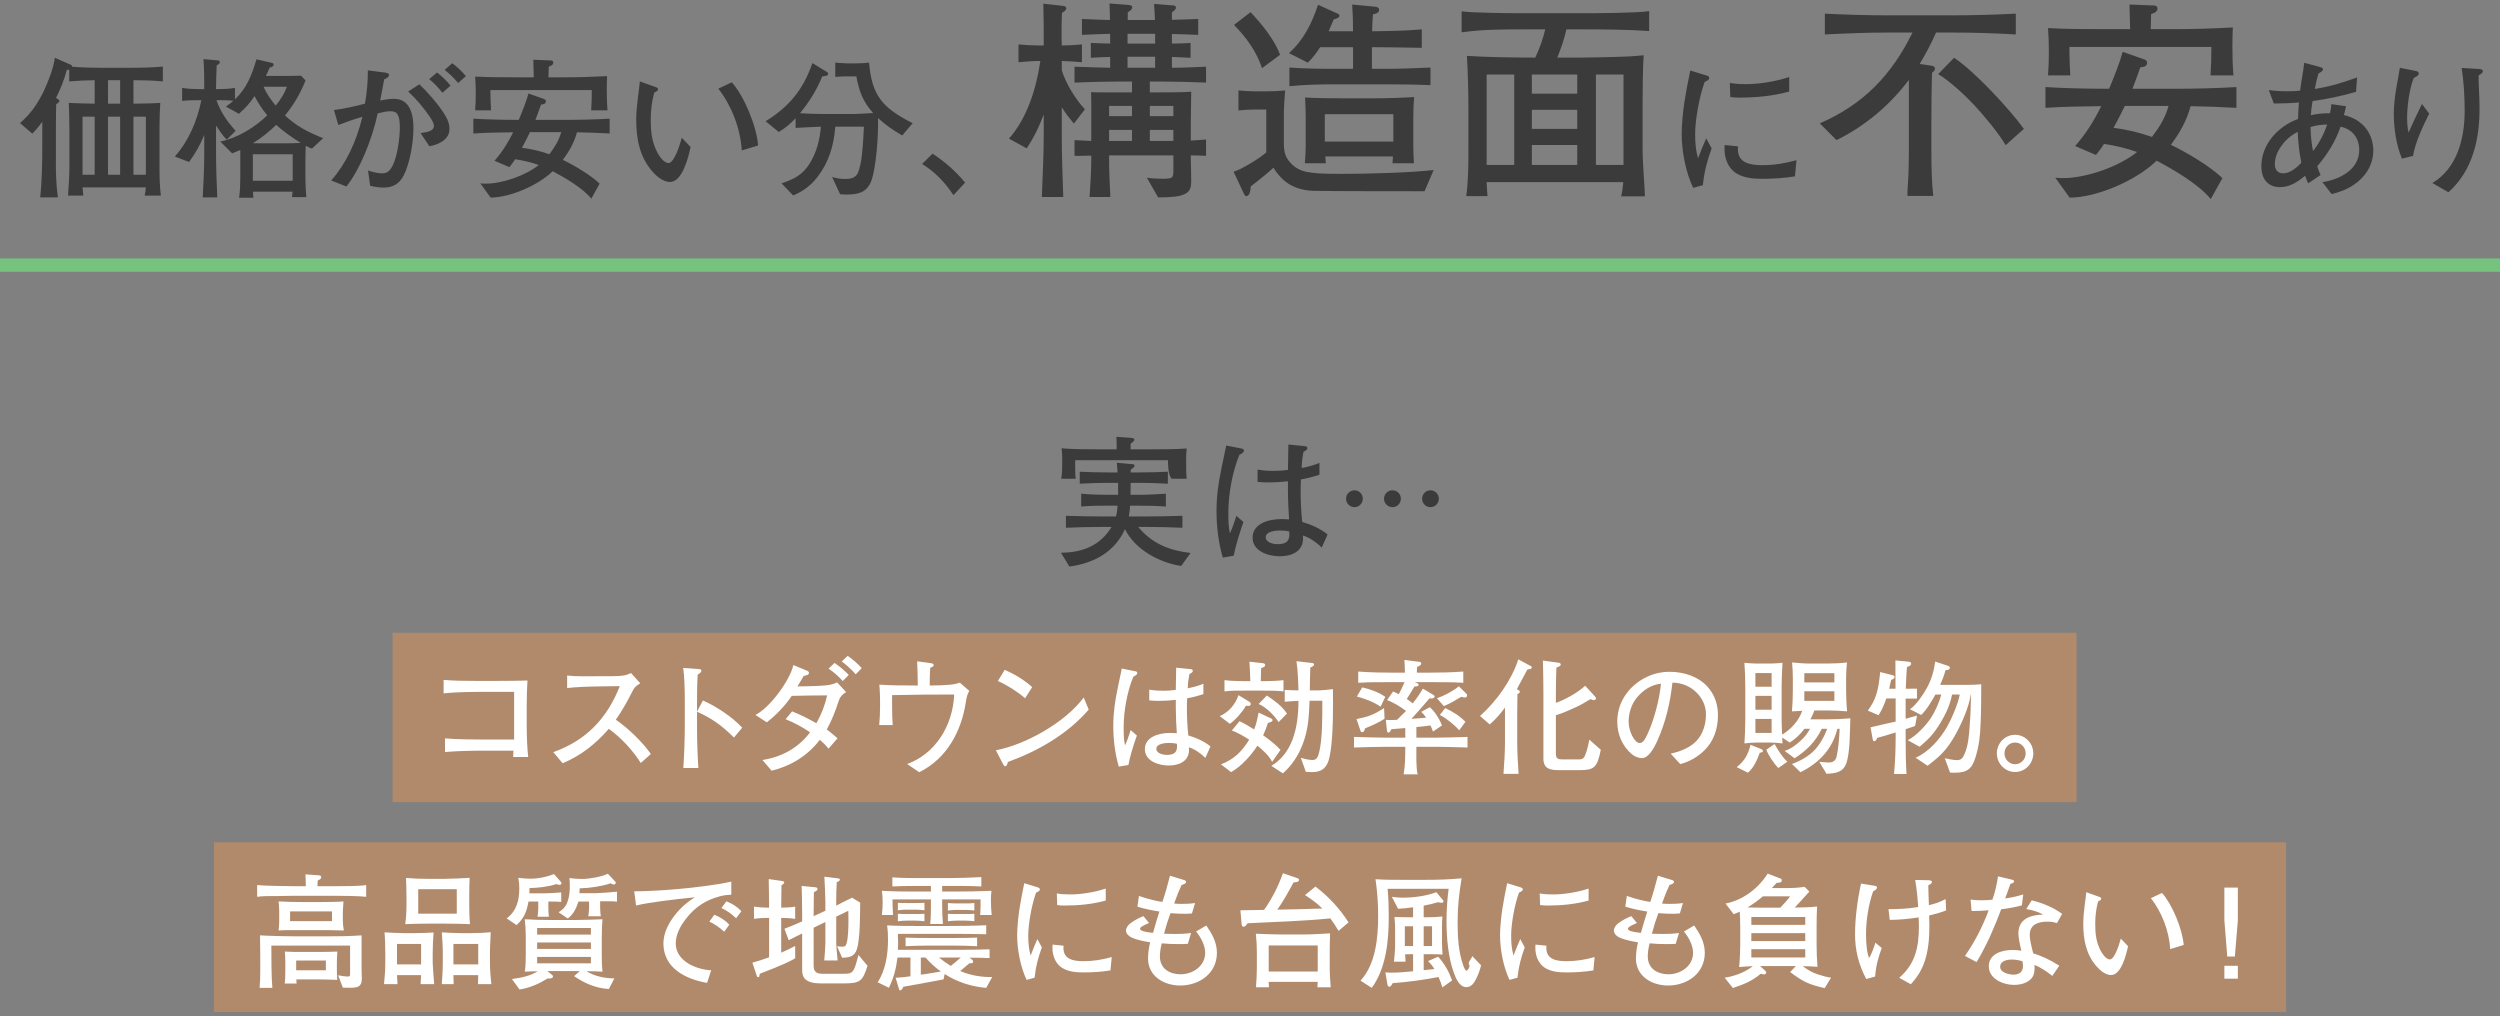 <svg xmlns="http://www.w3.org/2000/svg" xmlns:xlink="http://www.w3.org/1999/xlink" width="561px" height="228px">
  <rect width="100%" height="100%" fill="#808080" stroke="none"/>
  <path fill-rule="evenodd" fill="rgb(118, 194, 127)" d="M-0.009,57.991 L560.991,57.991 L560.991,60.990 L-0.009,60.990 L-0.009,57.991 Z" />
  <path fill-rule="evenodd" fill="rgb(59, 59, 59)" d="M556.198,16.941 C556.198,18.029 556.232,19.151 556.300,20.544 C556.368,21.768 556.402,22.720 556.402,24.589 C556.402,30.945 555.009,38.150 549.435,43.147 L545.832,41.073 C551.304,37.776 553.071,31.319 553.071,24.793 C553.071,21.700 552.868,18.267 552.392,15.242 L556.266,15.480 C556.742,15.514 557.150,15.582 557.150,15.990 C557.150,16.330 556.810,16.568 556.198,16.941 ZM539.000,35.601 C537.709,32.576 537.165,28.769 537.165,25.473 C537.165,24.011 537.403,21.428 537.811,19.287 C538.082,17.893 538.320,16.500 538.524,15.208 L542.093,15.922 C542.569,16.024 542.773,16.160 542.773,16.466 C542.773,16.907 542.365,17.145 541.651,17.485 C540.598,20.102 540.156,24.079 540.156,26.390 C540.156,27.682 540.258,28.973 540.496,29.721 C541.175,28.158 542.433,25.473 543.487,23.331 L545.118,25.507 C543.725,28.260 541.957,31.998 541.481,34.989 L539.000,35.601 ZM523.221,43.555 L521.147,40.869 C524.954,40.326 529.407,38.082 529.407,33.664 C529.407,31.013 527.945,29.007 525.226,28.430 C524.070,31.760 522.269,34.650 519.992,37.301 C520.196,38.048 520.400,38.558 520.740,39.272 L517.952,41.141 C517.715,40.632 517.443,39.986 517.273,39.442 C515.607,40.801 513.874,41.991 511.631,41.991 C508.843,41.991 507.450,40.088 507.450,37.301 C507.450,32.440 511.121,28.362 515.675,26.696 C515.675,26.084 515.777,24.181 515.879,22.991 C514.010,23.161 512.140,23.229 510.237,23.229 L509.115,20.204 C510.713,20.442 511.970,20.476 513.364,20.476 C514.452,20.476 515.301,20.442 516.151,20.340 C516.321,19.015 516.491,17.859 516.661,16.907 C516.831,15.922 516.967,15.038 517.069,14.086 L520.604,15.038 C521.181,15.208 521.283,15.344 521.283,15.548 C521.283,15.854 520.977,16.092 520.264,16.500 C519.924,17.655 519.652,18.777 519.448,19.966 C522.575,19.457 524.852,18.845 528.931,17.383 L528.693,20.612 C525.464,21.564 522.201,22.210 518.938,22.686 C518.734,23.773 518.598,25.031 518.564,25.846 C519.924,25.541 521.283,25.405 522.847,25.405 C523.017,24.725 523.119,24.045 523.153,23.365 L526.450,23.841 C526.314,24.521 526.144,25.167 525.974,25.812 C527.809,26.288 529.373,27.036 530.664,28.498 C531.922,29.925 532.568,31.862 532.568,33.766 C532.568,37.029 530.766,39.782 528.115,41.515 C526.688,42.501 524.920,43.147 523.221,43.555 ZM515.607,29.585 C513.908,30.469 512.718,31.557 511.665,33.154 C510.917,34.276 510.475,35.601 510.475,36.859 C510.475,38.116 511.155,38.898 512.344,38.898 C513.908,38.898 515.437,37.573 516.423,36.519 C515.981,34.480 515.675,31.727 515.607,29.585 ZM518.496,28.498 C518.496,30.333 518.700,32.168 519.040,33.902 C520.400,32.168 521.521,30.061 522.201,27.954 C521.079,27.954 519.822,28.090 518.496,28.498 ZM487.141,32.489 C490.712,34.203 495.854,37.250 498.711,39.964 L496.092,44.678 C493.473,41.393 487.665,38.012 483.951,36.060 C479.285,40.583 470.429,44.345 464.429,44.345 L461.192,39.869 C461.906,39.964 462.239,39.964 462.953,39.964 C468.191,39.964 475.476,37.393 479.570,34.108 C477.094,33.251 474.761,32.679 472.143,32.298 C471.524,33.251 471.048,33.917 470.333,34.774 L465.667,32.775 C468.143,29.918 469.810,27.251 471.524,23.823 C467.334,23.871 463.144,23.919 459.002,24.204 L459.002,19.538 C463.715,19.824 468.524,19.919 473.285,19.919 C474.285,17.538 475.666,14.110 476.333,11.634 L481.237,13.349 C481.522,13.444 481.808,13.729 481.808,14.110 C481.808,14.920 480.904,15.063 480.285,15.110 C479.713,16.729 479.142,18.348 478.523,19.919 L487.331,19.919 C492.188,19.919 497.044,19.824 501.853,19.538 L501.853,24.204 C498.425,24.014 494.997,23.871 491.569,23.823 C490.712,27.061 489.140,29.823 487.141,32.489 ZM476.809,23.776 C475.999,25.442 475.190,27.061 474.285,28.680 C477.237,29.061 480.094,29.727 482.903,30.727 C484.522,28.585 485.903,26.442 486.617,23.776 L476.809,23.776 ZM496.044,16.920 C496.187,14.825 496.235,12.634 496.235,10.539 L464.382,10.539 L464.382,11.587 C464.382,13.349 464.477,15.158 464.572,16.920 L459.573,16.920 C459.716,15.158 459.763,13.396 459.763,11.634 C459.763,9.873 459.716,8.064 459.573,6.302 C463.810,6.540 468.096,6.540 472.333,6.540 L477.999,6.540 C477.952,4.683 477.904,2.826 477.856,1.017 L482.665,1.207 C483.617,1.207 484.141,1.255 484.141,1.921 C484.141,2.683 483.284,2.969 482.713,3.159 C482.665,4.302 482.665,5.397 482.618,6.540 L487.950,6.540 C492.331,6.540 496.663,6.397 501.044,6.159 C500.996,7.492 500.948,8.825 500.948,10.206 C500.948,12.444 500.996,14.682 501.187,16.920 L496.044,16.920 ZM443.017,23.585 C441.065,21.490 437.351,18.015 434.923,16.634 L438.494,12.968 C442.969,15.872 450.968,24.490 454.158,28.918 L450.064,32.584 C448.873,30.346 444.874,25.537 443.017,23.585 ZM434.447,7.302 C433.447,9.635 432.066,12.206 430.781,14.348 L433.066,14.682 C433.780,14.777 434.209,14.920 434.209,15.396 C434.209,15.824 433.828,16.110 433.542,16.348 C433.447,19.872 433.399,23.395 433.399,26.871 L433.399,34.251 C433.399,37.298 433.494,41.250 433.828,43.964 L428.019,43.964 C428.019,42.345 428.209,40.774 428.257,39.155 C428.305,37.393 428.352,35.631 428.352,33.870 L428.352,17.919 C424.115,23.585 418.449,28.347 412.116,31.441 L408.355,27.680 C418.163,23.442 424.496,16.824 429.162,7.302 L423.877,7.302 C419.068,7.302 414.259,7.492 409.498,7.730 L409.498,3.064 C414.259,3.302 419.068,3.445 423.877,3.445 L437.827,3.445 C442.684,3.445 447.493,3.302 452.349,3.064 L452.349,7.730 C447.493,7.445 442.684,7.302 437.827,7.302 L434.447,7.302 ZM395.617,40.122 C393.578,40.122 391.505,40.020 389.635,38.898 C387.800,37.776 386.984,35.533 386.984,33.494 C386.984,33.188 386.984,32.848 387.018,32.542 L390.009,32.848 C389.975,33.120 389.975,33.256 389.975,33.460 C389.975,36.485 392.524,37.063 395.447,37.063 C398.098,37.063 400.614,36.655 403.129,35.941 L402.789,39.578 C400.478,39.952 397.996,40.122 395.617,40.122 ZM390.247,21.904 C389.567,21.904 388.921,21.870 388.276,21.768 L388.174,18.607 C389.363,18.811 390.281,18.879 391.776,18.879 C394.394,18.879 398.166,18.403 401.497,17.281 L401.497,20.544 C397.826,21.564 394.020,21.904 390.247,21.904 ZM382.871,31.047 L384.095,33.290 C383.075,36.145 382.430,38.490 382.124,41.549 L379.948,42.161 C378.283,38.728 377.365,33.868 377.365,30.027 C377.365,27.852 377.705,24.725 377.977,22.923 C378.351,20.544 378.827,18.063 379.303,15.820 L382.735,16.873 C383.313,17.043 383.551,17.179 383.551,17.485 C383.551,17.961 382.939,18.199 382.532,18.369 C381.274,21.802 380.390,27.036 380.390,30.095 C380.390,31.998 380.526,33.732 381.036,35.533 C381.614,34.038 382.192,32.542 382.871,31.047 ZM351.507,6.588 C350.840,9.349 350.507,10.206 349.459,12.920 L354.887,12.920 C357.411,12.920 359.887,12.825 362.410,12.777 C364.553,12.730 366.695,12.634 368.838,12.396 C368.647,14.682 368.600,20.729 368.600,23.252 L368.600,33.251 C368.600,35.441 368.743,37.298 368.838,39.107 C368.933,40.678 369.076,42.250 369.123,44.059 L363.791,44.059 C364.029,43.059 364.172,41.869 364.267,40.869 L333.604,40.869 C333.652,41.916 333.699,42.964 333.795,44.011 L329.033,44.011 C329.510,40.202 329.510,37.107 329.510,33.298 L329.510,24.918 C329.510,21.109 329.414,16.301 329.176,12.539 C333.414,12.825 339.794,12.920 344.174,12.920 L344.508,12.920 C345.412,11.063 346.317,8.587 346.745,6.588 L342.127,6.588 C337.461,6.588 332.700,6.588 327.986,7.254 L327.986,2.540 C330.462,2.921 339.603,2.969 342.555,2.969 L355.220,2.969 C358.315,2.969 367.505,2.921 370.076,2.493 L370.076,6.968 C365.600,6.635 359.601,6.588 355.078,6.588 L351.507,6.588 ZM358.125,37.012 L364.315,37.012 L364.315,16.729 L358.125,16.729 L358.125,37.012 ZM343.746,37.012 L353.935,37.012 L353.935,32.537 L343.746,32.537 L343.746,37.012 ZM343.746,28.918 L353.935,28.918 L353.935,24.633 L343.746,24.633 L343.746,28.918 ZM339.794,16.729 L333.604,16.729 L333.604,37.012 L339.794,37.012 L339.794,16.729 ZM343.746,16.729 L343.746,21.014 L353.935,21.014 L353.935,16.729 L343.746,16.729 ZM294.718,42.821 C292.813,42.773 290.861,42.297 289.242,41.297 C287.814,40.393 286.576,39.012 285.767,37.631 C284.624,38.726 281.958,40.869 280.672,41.821 C280.625,42.440 280.529,44.011 279.672,44.011 C279.387,44.011 279.244,43.726 279.053,43.297 L276.816,38.536 C278.625,38.012 282.720,35.489 284.148,34.203 L284.148,24.585 L281.244,24.585 C280.148,24.585 278.958,24.680 277.911,24.776 L277.911,20.300 C278.958,20.395 280.577,20.490 281.434,20.490 L284.148,20.490 C285.576,20.490 286.957,20.443 288.385,20.300 C288.243,21.728 288.100,24.395 288.100,25.775 L288.100,32.251 C288.100,34.393 288.528,35.584 290.099,37.060 C290.957,37.822 291.956,38.298 293.051,38.536 C294.908,38.917 296.432,39.012 301.098,39.012 C306.859,39.012 316.191,38.774 321.714,38.155 L319.667,42.916 C315.477,42.916 298.765,42.916 294.718,42.821 ZM292.813,36.631 C292.909,35.298 293.004,33.965 293.004,32.632 L293.004,26.823 C293.004,25.395 292.956,23.395 292.861,21.871 C294.432,22.014 299.146,22.062 300.955,22.062 L308.050,22.062 C311.144,22.062 314.239,21.966 317.334,21.776 C317.191,23.300 317.144,24.823 317.144,26.394 L317.144,32.679 C317.144,34.013 317.191,35.298 317.286,36.631 L312.478,36.631 C312.525,36.155 312.525,35.631 312.573,35.108 L297.384,35.108 C297.432,35.631 297.479,36.155 297.527,36.631 L292.813,36.631 ZM312.668,31.775 L312.668,25.633 L297.289,25.633 L297.289,31.775 L312.668,31.775 ZM299.479,18.919 C296.527,18.919 292.242,19.014 289.338,19.348 L289.338,15.158 C292.671,15.396 296.099,15.444 299.432,15.444 L303.622,15.444 L303.622,10.587 L296.242,10.587 C295.385,11.920 294.623,12.920 293.480,14.063 L289.242,11.920 C292.480,9.063 294.432,5.159 295.765,1.064 L299.860,2.921 C300.431,3.159 300.574,3.207 300.574,3.540 C300.574,4.016 299.670,4.254 299.289,4.350 C298.908,5.254 298.527,6.159 298.146,7.016 L303.622,7.016 C303.622,5.016 303.574,3.017 303.431,1.017 L308.478,1.493 C308.907,1.541 309.478,1.636 309.478,2.207 C309.478,2.921 308.668,3.112 308.097,3.207 C308.002,4.493 307.907,5.730 307.907,7.016 C311.620,6.968 315.334,6.921 319.048,6.588 L319.048,10.730 C317.334,10.682 309.573,10.587 307.859,10.587 L307.859,15.444 L310.859,15.444 C314.239,15.444 317.620,15.301 321.000,15.158 L321.000,19.110 C318.001,18.967 313.668,18.919 310.573,18.919 L299.479,18.919 ZM276.911,5.588 L280.625,2.731 C283.100,5.350 286.005,8.873 287.243,12.301 L283.196,15.301 C281.958,11.539 279.672,8.397 276.911,5.588 ZM267.211,35.822 C267.259,37.393 267.307,39.012 267.307,40.583 C267.307,41.916 267.164,42.964 265.783,43.583 C264.593,44.106 263.021,44.297 259.879,44.297 L257.355,39.869 C258.498,40.059 259.689,40.107 260.879,40.107 C263.069,40.107 263.307,39.964 263.307,38.345 L263.307,34.870 L248.880,34.870 L248.880,35.489 C248.880,38.393 249.023,41.297 249.166,44.202 L244.500,44.202 C244.690,41.393 244.881,38.536 244.881,35.679 L244.881,34.917 C243.643,34.917 242.357,35.012 241.120,34.965 L241.120,31.441 C242.357,31.489 243.595,31.584 244.881,31.632 L244.881,27.870 C244.881,25.490 244.929,23.062 244.833,20.681 C245.786,20.729 246.785,20.729 247.785,20.729 L254.023,20.729 L254.023,18.300 L250.880,18.300 C247.642,18.300 244.357,18.396 241.120,18.538 L241.120,14.967 C243.786,15.063 246.452,15.158 249.118,15.205 L249.118,12.777 C247.690,12.825 246.214,12.872 244.786,12.968 L244.786,9.635 C246.214,9.730 247.690,9.730 249.118,9.778 L249.118,7.587 C247.023,7.635 244.881,7.730 242.786,7.825 L242.786,4.254 C244.881,4.350 246.976,4.445 249.071,4.493 C249.071,3.255 249.023,2.017 248.976,0.779 L253.261,1.112 C253.689,1.160 254.070,1.207 254.070,1.683 C254.070,2.112 253.451,2.540 253.070,2.778 L253.070,4.493 L259.165,4.493 C259.117,3.302 259.070,2.112 258.974,0.874 L263.117,1.207 C263.593,1.255 263.878,1.302 263.878,1.731 C263.878,2.160 263.307,2.540 262.974,2.778 L262.974,4.445 C264.974,4.397 266.926,4.350 268.878,4.254 L268.878,7.825 C266.926,7.730 264.974,7.683 262.974,7.635 L262.974,9.778 C264.355,9.778 265.783,9.730 267.164,9.635 L267.164,12.968 C265.783,12.920 264.355,12.825 262.974,12.777 L262.974,15.205 C265.545,15.205 268.068,15.063 270.639,14.967 L270.639,18.538 C267.354,18.396 264.069,18.300 260.784,18.300 L258.022,18.300 L258.022,20.729 L259.974,20.729 C261.688,20.729 265.735,20.729 267.307,20.586 C267.307,23.157 267.211,25.728 267.211,28.299 L267.211,31.537 C268.354,31.489 269.497,31.394 270.639,31.299 L270.639,34.965 C269.497,34.917 268.354,34.870 267.211,34.870 L267.211,35.822 ZM248.880,31.632 L254.023,31.632 L254.023,29.156 L248.880,29.156 L248.880,31.632 ZM248.880,23.776 L248.880,26.061 L254.023,26.061 L254.023,23.776 L248.880,23.776 ZM259.212,7.587 L253.023,7.587 L253.023,9.778 L259.212,9.778 L259.212,7.587 ZM259.212,15.205 L259.212,12.730 L253.023,12.730 L253.023,15.205 L259.212,15.205 ZM263.307,23.776 L258.022,23.776 L258.022,26.061 L263.307,26.061 L263.307,23.776 ZM263.307,29.156 L258.022,29.156 L258.022,31.632 L263.307,31.632 L263.307,29.156 ZM242.786,9.968 L242.786,13.968 C241.262,13.825 239.739,13.729 238.263,13.682 L238.263,15.777 C239.215,18.824 241.310,22.205 243.453,24.538 L240.977,27.728 C239.834,26.347 239.215,25.585 238.263,24.061 L238.263,29.680 C238.263,34.536 238.406,39.345 238.596,44.202 L233.787,44.202 C233.978,39.393 234.216,34.631 234.216,29.823 L234.216,25.680 C233.025,28.775 232.168,30.537 230.407,33.298 L226.407,31.108 C230.502,26.537 232.597,19.681 233.454,13.682 L233.263,13.682 C231.930,13.682 229.883,13.825 228.550,13.968 L228.550,9.968 C229.978,10.111 231.835,10.206 233.263,10.206 L234.216,10.206 C234.216,7.111 234.216,3.969 234.120,0.826 L238.406,1.302 C238.786,1.350 239.263,1.398 239.263,1.874 C239.263,2.350 238.644,2.683 238.310,2.874 C238.263,4.112 238.215,5.397 238.215,6.635 C238.215,7.825 238.215,9.016 238.263,10.206 C239.739,10.206 241.262,10.111 242.786,9.968 ZM206.924,36.791 L209.269,34.480 C212.158,36.383 214.333,38.320 216.577,40.971 L213.959,43.792 C212.022,40.903 209.881,38.626 206.924,36.791 ZM197.022,26.492 C197.158,29.755 196.648,37.743 195.492,40.666 C194.439,43.283 192.467,43.657 189.884,43.657 C189.409,43.657 188.967,43.623 188.525,43.589 L186.723,39.714 C187.777,40.020 188.559,40.156 189.646,40.156 C190.700,40.156 191.652,40.054 192.332,39.136 C192.671,38.660 192.977,37.369 193.113,36.723 C193.555,34.616 193.759,30.741 193.861,28.430 L187.437,28.430 C187.097,32.712 186.044,36.349 183.359,39.816 C181.897,41.685 180.164,42.943 177.988,43.860 L175.371,41.141 C178.124,40.224 180.096,39.272 181.693,36.689 C183.257,34.174 183.970,31.353 184.208,28.430 C182.305,28.498 180.401,28.600 178.532,28.702 L178.532,26.526 C177.309,27.852 176.289,28.668 174.759,29.619 L171.802,27.206 C177.105,23.943 180.266,20.068 182.305,14.154 L185.568,16.160 C185.738,16.262 185.840,16.330 185.840,16.500 C185.840,17.009 185.364,17.043 184.514,17.145 C183.257,20.204 181.625,22.855 179.518,25.405 C181.047,25.473 182.577,25.575 184.106,25.575 L191.958,25.575 C192.603,25.575 195.085,25.405 195.934,25.371 C193.589,22.753 192.807,20.510 192.162,17.145 L189.375,17.145 C189.239,17.145 189.137,17.145 188.627,17.179 C188.185,17.213 187.607,17.247 187.437,17.247 L187.437,14.052 C188.185,14.120 189.714,14.222 190.122,14.222 L192.162,14.222 C193.147,14.222 194.065,14.154 195.017,14.052 C195.662,21.666 198.178,24.249 204.805,27.648 L202.460,30.401 C200.047,28.939 199.163,28.396 197.022,26.492 ZM161.187,19.898 L164.212,18.471 C166.931,21.462 169.787,28.260 170.126,32.644 L166.456,33.766 C166.150,28.702 164.076,23.569 161.187,19.898 ZM150.345,40.835 C148.850,40.835 147.388,39.612 146.402,38.490 C143.479,35.159 142.766,31.081 142.766,26.730 C142.766,25.575 142.901,23.807 143.139,21.938 C143.309,20.680 143.479,19.423 143.581,18.267 L146.606,19.355 C147.320,19.593 147.660,19.695 147.660,20.034 C147.660,20.340 147.320,20.544 146.810,20.782 C146.266,22.821 146.028,24.725 146.028,26.832 C146.028,29.925 146.334,31.964 147.558,34.310 C147.966,35.091 149.019,36.587 150.005,36.587 C151.297,36.587 152.554,32.542 152.996,30.911 L154.967,32.984 C154.492,35.227 153.132,40.835 150.345,40.835 ZM126.304,35.873 C128.853,37.097 132.524,39.272 134.563,41.209 L132.694,44.574 C130.824,42.229 126.678,39.816 124.026,38.422 C120.696,41.651 114.374,44.336 110.091,44.336 L107.780,41.141 C108.290,41.209 108.528,41.209 109.037,41.209 C112.776,41.209 117.976,39.374 120.899,37.029 C119.132,36.417 117.467,36.009 115.597,35.737 C115.155,36.417 114.815,36.893 114.306,37.505 L110.975,36.077 C112.742,34.038 113.932,32.134 115.155,29.687 C112.164,29.721 109.173,29.755 106.216,29.959 L106.216,26.628 C109.581,26.832 113.014,26.900 116.413,26.900 C117.127,25.201 118.112,22.753 118.588,20.986 L122.089,22.210 C122.293,22.278 122.497,22.482 122.497,22.753 C122.497,23.331 121.851,23.433 121.409,23.467 C121.001,24.623 120.594,25.778 120.152,26.900 L126.440,26.900 C129.906,26.900 133.373,26.832 136.806,26.628 L136.806,29.959 C134.359,29.823 131.912,29.721 129.465,29.687 C128.853,31.998 127.731,33.970 126.304,35.873 ZM118.928,29.653 C118.350,30.843 117.773,31.998 117.127,33.154 C119.234,33.426 121.273,33.902 123.279,34.616 C124.434,33.086 125.420,31.557 125.930,29.653 L118.928,29.653 ZM132.660,24.759 C132.762,23.263 132.795,21.700 132.795,20.204 L110.057,20.204 L110.057,20.952 C110.057,22.210 110.125,23.501 110.193,24.759 L106.624,24.759 C106.726,23.501 106.760,22.244 106.760,20.986 C106.760,19.729 106.726,18.437 106.624,17.179 C109.649,17.349 112.708,17.349 115.733,17.349 L119.778,17.349 C119.744,16.024 119.710,14.698 119.676,13.407 L123.109,13.543 C123.788,13.543 124.162,13.577 124.162,14.052 C124.162,14.596 123.551,14.800 123.143,14.936 C123.109,15.752 123.109,16.534 123.075,17.349 L126.881,17.349 C130.008,17.349 133.101,17.247 136.228,17.077 C136.194,18.029 136.160,18.981 136.160,19.966 C136.160,21.564 136.194,23.161 136.330,24.759 L132.660,24.759 ZM99.781,15.684 L101.481,14.188 C102.534,14.970 103.690,16.024 104.540,17.077 L102.806,18.641 C101.889,17.519 100.903,16.568 99.781,15.684 ZM99.272,20.816 C98.320,19.593 97.436,18.675 96.315,17.757 L98.082,16.262 C99.102,17.043 100.189,18.097 101.107,19.219 L99.272,20.816 ZM100.869,28.939 C100.869,31.319 98.422,32.474 96.349,32.814 L94.377,29.857 C95.601,29.721 97.368,29.449 97.368,28.294 C97.368,27.614 96.926,26.900 96.315,26.016 C94.989,24.079 93.290,22.074 91.590,20.544 L94.105,18.913 C95.635,20.340 98.456,23.433 99.917,25.914 C100.631,27.104 100.869,28.090 100.869,28.939 ZM90.570,39.408 C89.551,41.413 87.885,42.093 86.152,42.093 C84.860,42.093 83.875,41.889 83.059,41.685 L82.583,38.252 C83.535,38.592 84.758,38.898 85.744,38.898 C87.070,38.898 87.647,38.082 88.157,37.063 C89.177,34.989 89.721,31.013 89.721,28.668 C89.721,25.778 89.143,24.963 87.681,24.963 C86.696,24.963 85.710,25.201 84.758,25.439 C83.467,31.523 80.544,38.422 77.723,41.855 L74.324,40.496 C77.587,36.825 79.932,31.930 81.326,26.220 C79.388,26.764 77.757,27.342 75.921,28.056 L74.936,24.691 C77.043,24.453 79.694,23.841 81.903,23.263 C82.345,20.646 82.549,18.437 82.549,15.786 L86.458,16.296 C87.002,16.364 87.308,16.568 87.308,16.805 C87.308,17.247 86.764,17.587 86.220,17.791 C85.982,19.117 85.608,21.122 85.302,22.550 C86.356,22.346 87.342,22.176 88.429,22.176 C92.066,22.176 92.780,25.812 92.780,28.736 C92.780,31.862 91.998,36.655 90.570,39.408 ZM69.997,33.358 C69.487,33.154 69.113,32.984 68.603,32.712 C68.603,33.698 68.535,34.650 68.535,35.635 L68.535,39.782 C68.535,41.345 68.603,42.671 68.739,44.234 L65.510,44.234 C65.578,43.826 65.612,43.419 65.646,43.011 L56.775,43.011 C56.775,43.555 56.809,43.826 56.877,44.370 L53.648,44.370 C53.886,42.943 53.920,41.107 53.920,39.646 L53.920,33.664 C53.308,33.936 52.696,34.174 52.085,34.412 L49.433,31.760 C53.240,31.013 57.217,28.566 59.970,25.880 C58.814,24.487 57.965,23.161 57.115,21.564 C55.993,23.263 55.109,24.181 53.614,25.541 L50.691,23.909 C51.269,23.501 51.847,23.093 52.356,22.618 C51.303,22.482 49.875,22.482 48.788,22.482 L48.584,22.482 C49.535,25.235 50.963,27.206 52.866,29.381 L50.861,31.353 C49.875,30.265 49.263,29.381 48.482,28.158 L48.482,34.378 C48.482,37.675 48.618,41.005 48.754,44.302 L45.491,44.302 C45.661,41.039 45.831,37.776 45.831,34.480 L45.831,30.299 C44.845,32.644 43.927,34.276 42.432,36.349 L39.237,35.125 C42.398,31.523 44.233,27.138 45.185,22.482 L44.845,22.482 C43.553,22.482 42.126,22.482 40.868,22.652 L40.868,19.729 C42.058,19.932 43.655,20.000 44.845,20.000 L45.831,20.000 C45.831,17.757 45.831,15.514 45.661,13.271 L48.754,13.543 C49.026,13.577 49.331,13.611 49.331,13.950 C49.331,14.324 48.890,14.528 48.618,14.664 C48.550,16.466 48.482,18.335 48.482,20.000 L48.788,20.000 C49.977,20.000 51.541,19.932 52.730,19.729 L52.730,22.278 C55.449,19.729 56.503,16.771 57.557,13.305 L60.922,14.086 C61.227,14.154 61.397,14.222 61.397,14.528 C61.397,14.868 61.092,15.004 60.514,15.174 C60.242,15.820 59.970,16.432 59.664,17.043 L64.286,17.043 C65.374,17.043 66.462,17.009 67.549,16.975 L68.569,18.063 C67.345,21.054 66.020,23.365 63.947,25.914 C66.700,28.430 69.079,29.619 72.512,31.013 L69.997,33.358 ZM56.741,40.564 L65.680,40.564 L65.680,34.616 L56.741,34.616 L56.741,40.564 ZM64.388,19.457 L59.154,19.457 C59.732,20.918 60.888,22.516 61.873,23.705 C62.961,22.312 63.777,21.122 64.388,19.457 ZM61.975,28.022 C60.378,29.585 58.678,30.945 56.741,32.134 C57.795,32.168 58.814,32.168 59.868,32.168 L63.981,32.168 C64.932,32.168 66.530,32.134 67.481,32.066 C65.884,31.115 63.301,29.279 61.975,28.022 ZM29.946,17.995 L29.946,23.263 C31.952,23.229 33.957,23.229 35.962,23.093 C35.860,24.929 35.792,26.798 35.792,28.668 L35.792,38.014 C35.792,39.986 35.860,41.957 36.098,43.894 L32.462,43.894 C32.597,43.317 32.665,42.671 32.733,42.059 L18.526,42.059 C18.560,42.671 18.628,43.283 18.696,43.894 L15.263,43.894 C15.399,41.957 15.569,39.544 15.569,37.641 L15.569,28.803 C15.535,26.900 15.535,24.997 15.433,23.093 C17.371,23.161 19.308,23.263 21.245,23.263 L21.245,17.995 C19.342,18.029 17.439,18.097 15.535,18.267 L15.535,15.616 C15.195,15.684 15.127,15.684 14.991,15.684 C14.448,17.859 13.564,19.966 12.578,21.972 L12.986,22.244 C13.292,22.448 13.326,22.482 13.326,22.652 C13.326,22.957 12.884,23.229 12.612,23.365 C12.578,25.201 12.544,27.036 12.544,28.871 L12.544,35.499 C12.510,38.422 12.578,41.379 12.986,44.302 L9.009,44.302 C9.417,40.903 9.485,36.315 9.485,32.848 L9.485,27.308 C8.771,28.328 8.126,29.109 7.242,29.993 L4.489,27.614 C6.902,25.541 8.432,23.297 9.825,20.442 C10.811,18.301 12.034,15.276 12.306,12.965 L15.875,14.528 C16.113,14.630 16.181,14.766 16.181,14.970 C18.254,15.140 20.430,15.208 22.537,15.208 L29.470,15.208 C31.816,15.208 34.229,15.140 36.540,14.936 L36.540,18.267 C34.433,18.063 32.054,17.995 29.946,17.995 ZM29.946,39.204 L32.733,39.204 L32.733,26.186 L29.946,26.186 L29.946,39.204 ZM21.245,26.186 L18.526,26.186 L18.526,39.204 L21.245,39.204 L21.245,26.186 ZM26.955,17.995 L24.236,17.995 L24.236,23.263 L26.955,23.263 L26.955,17.995 ZM26.955,26.186 L24.236,26.186 L24.236,39.204 L26.955,39.204 L26.955,26.186 Z" />
  <path fill-rule="evenodd" fill="rgb(177, 138, 108)" d="M48.008,189.000 L513.001,189.000 L513.001,227.1 L48.008,227.1 L48.008,189.000 Z" />
  <path fill-rule="evenodd" fill="rgb(177, 138, 108)" d="M88.1,142.000 L465.985,142.000 L465.985,180.000 L88.1,180.000 L88.1,142.000 Z" />
  <path fill-rule="evenodd" fill="rgb(255, 255, 255)" d="M499.150,219.609 L499.150,216.725 L502.174,216.725 L502.174,219.609 L499.150,219.609 ZM499.794,214.653 L499.150,206.506 L499.150,199.171 L502.174,199.171 L502.174,206.506 L501.502,214.653 L499.794,214.653 ZM482.658,201.550 L485.149,200.375 C487.389,202.838 489.741,208.438 490.021,212.049 L486.997,212.973 C486.745,208.802 485.037,204.574 482.658,201.550 ZM473.727,218.797 C472.495,218.797 471.291,217.789 470.479,216.865 C468.071,214.121 467.483,210.762 467.483,207.178 C467.483,206.226 467.595,204.770 467.791,203.230 C467.931,202.194 468.071,201.159 468.155,200.207 L470.647,201.103 C471.235,201.298 471.515,201.382 471.515,201.662 C471.515,201.914 471.235,202.082 470.815,202.278 C470.367,203.958 470.171,205.526 470.171,207.262 C470.171,209.810 470.423,211.489 471.431,213.421 C471.767,214.065 472.635,215.297 473.447,215.297 C474.510,215.297 475.546,211.965 475.910,210.622 L477.534,212.329 C477.142,214.177 476.022,218.797 473.727,218.797 ZM459.501,206.814 C457.486,206.814 455.470,207.374 455.470,209.810 C455.470,210.734 455.750,211.993 456.254,213.925 C457.962,214.457 459.809,215.241 462.105,216.697 L460.537,218.993 C459.193,217.901 457.794,217.033 456.534,216.529 C456.618,217.509 456.562,218.741 455.890,219.525 C454.938,220.645 453.314,221.009 451.914,221.009 C449.534,221.009 446.287,219.665 446.287,216.837 C446.287,214.009 449.310,213.169 451.606,213.169 C452.250,213.169 452.922,213.225 453.594,213.337 C453.146,211.545 452.922,210.146 452.922,209.390 C452.922,208.466 453.202,207.486 453.846,206.786 C454.658,205.918 455.946,205.330 458.494,205.218 C457.318,204.602 456.198,204.238 454.686,203.986 L455.918,202.026 C458.522,202.698 460.817,203.650 462.749,205.078 L461.573,207.150 C460.901,206.926 460.313,206.814 459.501,206.814 ZM453.846,215.717 C453.090,215.465 452.334,215.325 451.522,215.325 C450.430,215.325 448.835,215.577 448.835,216.977 C448.835,218.237 450.822,218.713 451.830,218.713 C453.090,218.713 453.958,218.097 453.958,216.781 C453.958,216.557 453.902,216.025 453.846,215.717 ZM452.180,173.233 C449.885,173.233 448.093,171.301 448.093,169.061 C448.093,166.793 449.885,164.889 452.180,164.889 C454.476,164.889 456.268,166.793 456.268,169.061 C456.268,171.329 454.476,173.233 452.180,173.233 ZM452.180,166.625 C450.864,166.625 449.801,167.717 449.801,169.061 C449.801,170.377 450.864,171.497 452.180,171.497 C453.524,171.497 454.560,170.377 454.560,169.061 C454.560,167.717 453.524,166.625 452.180,166.625 ZM451.298,197.351 C451.774,197.463 451.970,197.575 451.970,197.771 C451.970,198.023 451.774,198.135 451.130,198.359 C450.766,199.423 450.374,200.515 449.954,201.606 C451.466,201.410 452.530,201.159 454.014,200.711 L453.706,203.174 C451.998,203.622 450.598,203.846 449.058,204.042 C448.527,205.554 447.211,208.718 446.539,210.202 C445.783,211.825 444.495,214.373 443.543,215.885 L440.939,214.513 C443.179,211.321 444.999,207.682 446.259,204.266 C445.335,204.350 443.795,204.434 442.423,204.434 L442.199,201.858 C443.039,201.998 444.131,202.026 444.775,202.026 C445.475,202.026 446.455,201.970 447.099,201.886 C447.715,200.123 448.079,198.471 448.359,196.651 L451.298,197.351 ZM443.330,169.845 C442.518,172.589 441.427,173.400 438.543,173.400 C438.235,173.400 437.899,173.400 437.591,173.372 L436.415,170.153 C437.283,170.321 438.319,170.573 439.187,170.573 C440.139,170.573 440.475,170.013 440.811,169.257 C441.679,167.381 441.847,165.001 441.987,162.986 C442.183,160.606 442.267,158.226 442.295,155.846 L442.239,155.846 C441.847,158.590 440.307,162.118 438.963,164.553 C437.087,167.997 435.659,169.481 432.551,171.833 L429.864,170.041 C432.803,168.753 435.295,165.897 436.891,163.154 C438.011,161.194 439.327,158.086 439.775,155.846 L438.039,155.846 C437.619,158.142 436.555,160.382 435.351,162.342 C433.867,164.749 432.887,165.757 430.760,167.577 L428.100,166.093 C429.920,165.225 432.244,162.734 433.335,161.054 C434.259,159.654 435.211,157.470 435.631,155.846 L434.315,155.846 C433.615,157.134 432.188,159.514 431.096,160.438 L428.604,159.150 C429.976,158.226 431.600,155.846 432.384,154.390 C433.419,152.515 433.979,150.555 434.259,148.455 L437.115,149.407 C437.367,149.491 437.535,149.575 437.535,149.855 C437.535,150.359 436.919,150.359 436.583,150.359 C436.275,151.507 435.855,152.627 435.379,153.690 L441.315,153.690 C442.407,153.690 443.498,153.634 444.590,153.550 C444.562,156.490 444.590,159.402 444.450,162.342 C444.338,165.085 444.142,167.185 443.330,169.845 ZM427.624,161.306 C428.464,161.082 429.332,160.774 430.172,160.578 L429.752,162.902 C429.304,163.098 428.184,163.433 427.624,163.629 L427.624,165.589 C427.624,168.277 427.652,170.993 427.820,173.680 L425.020,173.680 C425.272,170.965 425.384,168.221 425.384,165.505 L425.384,164.357 C424.012,164.777 422.640,165.225 421.241,165.589 C421.129,165.897 420.961,166.317 420.569,166.317 C420.373,166.317 420.289,166.233 420.177,165.589 L419.757,163.210 C421.633,162.734 423.508,162.370 425.384,161.922 L425.384,156.742 L423.284,156.742 C422.864,158.030 422.277,159.374 421.549,160.494 L419.141,159.458 C419.981,158.338 420.681,157.078 421.101,155.650 C421.577,154.054 421.745,152.487 421.913,150.807 L424.684,151.507 C424.908,151.563 425.132,151.675 425.132,151.927 C425.132,152.263 424.768,152.431 424.376,152.571 C424.236,153.243 424.096,153.914 423.928,154.558 L425.356,154.558 C425.356,152.459 425.356,150.331 425.328,148.203 L428.296,148.483 C428.548,148.511 428.856,148.595 428.856,148.931 C428.856,149.379 428.296,149.547 427.932,149.659 C427.764,151.283 427.736,152.935 427.652,154.558 C428.492,154.558 429.332,154.530 430.172,154.530 L430.172,156.770 L427.624,156.770 L427.624,161.306 ZM421.198,199.171 C421.198,199.507 420.807,199.759 420.331,200.011 C419.267,203.006 418.735,206.674 418.735,209.586 C418.735,211.881 418.959,213.953 419.435,214.989 C419.967,214.093 420.527,212.581 420.835,211.545 L422.262,212.721 C421.478,214.933 420.974,216.613 420.779,219.133 L418.791,219.693 C416.999,216.333 416.271,213.057 416.271,209.642 C416.271,206.142 416.803,201.942 417.615,198.275 L420.387,198.723 C420.974,198.807 421.198,198.863 421.198,199.171 ZM415.218,161.194 C415.106,163.909 415.190,168.865 414.294,171.329 C413.511,173.400 411.831,173.512 409.871,173.652 L408.247,170.937 C408.807,170.993 409.703,171.105 410.263,171.105 C411.271,171.105 411.887,170.797 412.139,169.761 C412.559,167.913 412.727,165.449 412.811,163.545 L412.307,163.545 C411.187,168.109 408.163,171.245 404.019,173.288 L402.116,171.441 C403.935,170.797 405.811,169.733 407.155,168.361 C408.303,167.157 409.479,165.141 410.011,163.545 L408.807,163.545 C407.435,166.401 405.363,168.473 402.704,170.153 L400.464,168.501 C401.752,168.137 403.040,167.157 404.019,166.261 C404.971,165.393 405.531,164.665 406.175,163.545 L404.915,163.545 C403.935,164.833 402.984,165.757 401.612,166.625 L399.932,165.505 C399.960,165.925 399.960,166.373 399.988,166.821 C399.092,166.709 398.084,166.625 397.188,166.625 L394.276,166.625 C393.353,166.625 392.345,166.709 391.449,166.821 C391.561,165.253 391.645,163.014 391.645,161.474 L391.645,154.054 C391.645,152.543 391.561,150.275 391.449,148.735 C392.345,148.819 393.353,148.903 394.276,148.903 L397.188,148.903 C398.084,148.903 399.092,148.819 399.988,148.735 C399.904,150.275 399.792,152.543 399.792,154.054 L399.792,161.474 C399.792,162.594 399.876,163.713 399.904,164.861 C401.892,163.657 403.655,161.754 404.411,159.514 C403.627,159.570 402.872,159.570 402.116,159.626 C402.228,158.030 402.312,156.714 402.312,155.118 L402.312,152.291 C402.312,150.947 402.256,149.967 402.144,148.651 C403.516,148.791 404.887,148.903 406.287,148.903 L409.983,148.903 C411.215,148.903 413.259,148.819 414.462,148.651 C414.350,149.743 414.266,150.947 414.266,152.039 L414.266,154.922 C414.266,156.210 414.350,158.338 414.490,159.626 C412.895,159.514 411.971,159.430 410.375,159.430 L407.155,159.430 C406.903,160.130 406.595,160.774 406.259,161.418 L410.151,161.418 C411.747,161.418 413.650,161.334 415.218,161.194 ZM397.552,151.031 L393.912,151.031 L393.912,154.110 L397.552,154.110 L397.552,151.031 ZM397.552,156.154 L393.912,156.154 L393.912,159.262 L397.552,159.262 L397.552,156.154 ZM397.552,161.334 L393.912,161.334 L393.912,164.469 L397.552,164.469 L397.552,161.334 ZM411.635,151.059 L404.887,151.059 L404.887,153.131 L411.635,153.131 L411.635,151.059 ZM411.635,157.274 L411.635,155.118 L404.887,155.118 L404.887,157.274 L411.635,157.274 ZM395.256,168.109 C395.396,168.165 395.592,168.305 395.592,168.529 C395.592,168.753 395.424,168.837 394.892,168.921 C394.304,170.517 393.549,172.281 392.233,173.400 L389.713,172.141 C391.477,170.797 392.289,169.257 392.821,167.129 L395.256,168.109 ZM396.376,168.221 L398.224,166.961 C399.064,168.445 399.848,169.761 401.080,170.937 L399.064,172.337 C398.196,171.525 396.712,169.341 396.376,168.221 ZM390.398,204.574 C389.922,204.798 389.530,204.966 389.027,205.134 L387.207,202.754 C391.070,202.026 394.598,199.339 396.670,196.035 L399.637,197.183 C399.777,197.239 399.833,197.407 399.833,197.547 C399.833,198.023 399.357,198.079 398.994,198.079 L398.714,198.079 C398.350,198.499 397.986,198.891 397.594,199.283 L400.869,199.283 C402.381,199.283 403.445,199.227 404.957,199.003 L406.021,200.067 C405.377,200.739 404.817,201.438 404.173,202.110 C403.697,202.614 403.221,203.146 402.745,203.650 C404.509,203.622 405.993,203.622 407.757,203.426 C407.673,204.854 407.645,206.282 407.645,207.738 L407.645,211.853 C407.645,213.561 407.701,215.269 407.841,216.949 C406.693,216.837 405.657,216.837 404.537,216.809 C405.573,217.593 406.693,218.265 407.953,218.657 C408.877,218.965 409.940,219.273 410.892,219.385 L409.464,221.736 C405.993,220.953 404.537,220.281 401.709,218.125 L402.997,216.781 L394.962,216.781 L396.222,217.929 C396.306,218.013 396.334,218.097 396.334,218.209 C396.334,218.489 396.138,218.657 395.858,218.657 C395.718,218.657 395.326,218.573 395.102,218.517 C393.114,220.197 391.266,220.897 388.859,221.708 L387.011,219.385 C389.139,219.105 391.658,218.153 393.338,216.809 C392.302,216.865 391.266,216.893 390.258,217.005 C390.398,215.969 390.510,213.113 390.510,211.993 L390.510,208.102 C390.510,206.926 390.454,205.750 390.398,204.574 ZM393.002,214.849 L405.097,214.849 L405.097,213.001 L393.002,213.001 L393.002,214.849 ZM393.002,211.182 L405.097,211.182 L405.097,209.390 L393.002,209.390 L393.002,211.182 ZM393.002,207.542 L405.097,207.542 L405.097,205.778 L393.002,205.778 L393.002,207.542 ZM396.194,203.678 L399.497,203.678 C400.337,202.782 400.981,202.138 401.709,201.131 L395.606,201.131 C394.514,202.054 393.394,202.894 392.134,203.622 C393.506,203.678 394.850,203.678 396.194,203.678 ZM377.055,171.469 L374.899,169.117 C377.419,168.585 379.631,167.521 380.891,166.037 C382.150,164.553 382.822,162.538 382.822,160.270 C382.822,156.574 379.519,153.187 375.291,153.187 C374.815,157.554 373.835,161.894 371.960,166.121 C371.008,168.249 369.804,170.125 368.460,170.125 C367.676,170.125 366.836,169.789 366.136,169.201 C364.064,167.437 362.916,164.805 362.916,161.950 C362.916,156.602 366.696,152.655 371.204,151.255 C372.295,150.919 373.499,150.751 374.647,150.751 C377.951,150.751 381.115,151.871 383.046,153.970 C384.782,155.846 385.510,158.058 385.510,160.550 C385.510,163.741 384.418,166.513 382.402,168.445 C380.807,169.985 379.071,170.909 377.055,171.469 ZM367.284,156.574 C366.136,157.974 365.464,159.962 365.464,161.950 C365.464,164.133 366.808,166.737 367.956,166.737 C368.264,166.737 368.488,166.569 368.740,166.373 C369.412,165.673 370.252,163.489 370.616,162.482 C371.596,159.794 372.463,156.294 372.715,153.410 C370.588,153.662 368.768,154.782 367.284,156.574 ZM366.066,205.582 L367.326,207.122 C365.562,207.850 365.310,208.158 365.310,208.438 C365.310,208.914 366.682,209.194 368.222,209.334 C368.670,207.710 369.145,206.142 369.649,204.546 C367.970,204.294 366.346,203.958 364.722,203.454 L365.058,201.047 C367.074,201.746 368.922,202.194 370.321,202.390 C370.965,200.487 371.525,198.471 372.029,196.511 L375.053,197.435 C375.445,197.547 375.641,197.687 375.641,197.883 C375.641,198.191 375.417,198.359 374.633,198.583 C374.101,199.703 373.457,201.298 372.953,202.754 C373.429,202.810 373.989,202.838 374.689,202.838 C375.641,202.838 376.761,202.782 377.657,202.642 L376.957,204.966 C376.621,205.022 375.949,205.050 375.277,205.050 C374.381,205.050 373.485,205.022 372.141,204.910 C371.553,206.478 371.105,207.906 370.685,209.530 C371.413,209.558 372.421,209.586 373.149,209.586 C374.409,209.586 375.529,209.530 376.761,209.362 L376.033,211.797 C375.193,211.853 374.465,211.853 373.793,211.853 C372.589,211.853 371.385,211.797 370.181,211.685 C369.901,212.637 369.761,213.813 369.761,214.625 C369.761,217.341 371.917,218.629 374.409,218.629 C377.181,218.629 379.924,216.753 379.924,213.813 C379.924,212.049 378.833,210.174 377.881,209.026 L380.176,207.682 C381.436,209.502 382.556,211.461 382.556,213.813 C382.556,218.433 378.609,221.149 374.325,221.149 C370.713,221.149 367.102,219.105 367.102,215.073 C367.102,214.065 367.270,212.581 367.578,211.461 C366.066,211.210 364.470,210.874 363.490,210.426 C362.734,210.062 362.174,209.530 362.146,208.802 C362.174,208.186 362.622,207.542 363.266,207.094 C364.162,206.422 365.338,205.862 366.066,205.582 ZM350.455,170.405 L354.403,170.405 C355.355,170.405 355.551,169.845 355.719,169.425 C356.139,168.417 356.447,167.073 356.643,165.981 L359.218,168.249 C358.434,172.225 357.734,172.813 354.515,172.813 L349.615,172.813 C347.739,172.813 346.340,172.421 346.340,170.237 L346.340,155.426 C346.340,153.019 346.284,150.611 346.228,148.231 L349.699,148.707 C349.923,148.735 350.231,148.819 350.231,149.099 C350.231,149.435 349.867,149.603 349.251,149.799 C349.195,151.675 349.139,153.550 349.139,155.426 L349.139,157.722 C351.267,156.994 354.067,155.398 355.719,153.886 L357.930,156.294 C358.070,156.434 358.154,156.602 358.154,156.742 C358.154,156.966 357.846,157.106 357.650,157.106 C357.454,157.106 357.118,156.966 356.923,156.882 C355.355,157.806 354.823,158.170 353.115,158.926 C351.827,159.514 350.511,160.102 349.139,160.494 L349.139,168.837 C349.139,169.733 349.139,170.405 350.455,170.405 ZM356.488,199.395 L356.488,202.082 C353.464,202.922 350.328,203.202 347.221,203.202 C346.661,203.202 346.129,203.174 345.597,203.090 L345.513,200.487 C346.493,200.655 347.249,200.711 348.481,200.711 C350.636,200.711 353.744,200.319 356.488,199.395 ZM346.997,212.721 C346.997,215.213 349.097,215.689 351.504,215.689 C353.688,215.689 355.760,215.353 357.832,214.765 L357.552,217.761 C355.648,218.069 353.604,218.209 351.644,218.209 C349.964,218.209 348.257,218.125 346.717,217.201 C345.205,216.277 344.533,214.429 344.533,212.749 C344.533,212.497 344.533,212.217 344.561,211.965 L347.025,212.217 C346.997,212.441 346.997,212.553 346.997,212.721 ZM342.756,150.219 C341.944,151.675 341.188,153.187 340.376,154.642 L340.712,154.838 C340.908,154.950 341.048,155.034 341.048,155.230 C341.048,155.482 340.852,155.594 340.516,155.734 C340.488,157.190 340.460,158.646 340.460,160.102 L340.460,166.541 C340.460,168.501 340.628,171.665 340.768,173.652 L337.380,173.652 C337.548,171.273 337.716,168.893 337.716,166.513 L337.716,158.786 C336.625,160.242 335.673,161.362 334.301,162.566 L332.117,160.662 C335.785,157.414 339.228,152.599 340.712,147.951 L343.400,149.407 C343.568,149.491 343.736,149.547 343.736,149.743 C343.736,150.107 343.316,150.191 342.756,150.219 ZM331.343,219.441 C330.896,220.393 330.280,221.512 329.076,221.512 C327.480,221.512 326.724,219.581 326.248,218.321 C324.960,214.793 324.596,210.370 324.596,206.618 C324.596,204.210 324.764,201.830 325.072,199.451 L311.381,199.451 C311.577,201.550 311.633,203.650 311.633,205.722 C311.633,211.126 311.074,217.201 307.826,221.680 L305.306,220.057 C308.750,216.305 309.254,210.342 309.254,205.442 C309.254,202.726 309.058,200.011 308.666,197.295 C310.570,197.435 312.529,197.435 314.433,197.435 L319.893,197.435 C322.580,197.435 325.296,197.351 327.984,197.099 C327.396,200.683 327.088,203.342 327.088,207.010 C327.088,210.230 327.284,213.701 328.376,216.725 C328.572,217.229 328.824,217.817 329.104,217.817 C329.440,217.817 329.720,216.949 329.804,216.669 C329.1,216.025 330.252,215.213 330.364,214.541 L332.351,216.613 C332.127,217.593 331.791,218.545 331.343,219.441 ZM317.835,167.577 L317.835,168.053 C317.835,169.761 317.752,172.169 318.115,173.764 L314.980,173.764 C315.288,171.945 315.344,169.901 315.344,168.053 L315.344,167.577 L310.976,167.577 C308.596,167.577 306.217,167.689 303.837,167.745 L303.837,165.365 C306.217,165.421 308.596,165.533 310.976,165.533 L315.344,165.533 L315.344,163.377 C314.308,163.461 313.272,163.545 312.236,163.629 C311.984,164.161 311.816,164.385 311.536,164.385 C311.284,164.385 311.256,164.133 311.228,163.881 L310.976,161.530 C311.312,161.558 311.620,161.586 311.928,161.586 C312.432,161.586 312.964,161.558 313.496,161.530 C314.168,160.886 314.840,160.214 315.512,159.542 C314.532,158.730 312.460,157.498 311.256,157.106 L312.600,155.174 C313.048,155.342 313.468,155.566 313.888,155.790 C314.364,154.894 314.784,153.998 315.176,153.075 L312.628,153.075 C310.024,153.075 307.393,153.047 304.789,153.215 L304.789,150.695 C307.393,150.891 310.024,150.947 312.628,150.947 L315.260,150.947 C315.232,149.939 315.232,149.099 315.148,148.091 L318.479,148.511 C318.703,148.539 318.927,148.651 318.927,148.903 C318.927,149.267 318.311,149.547 318.003,149.659 C317.947,150.219 317.947,150.303 317.947,150.555 L317.947,150.947 L320.495,150.947 C323.099,150.947 325.731,150.891 328.362,150.695 L328.362,153.215 C325.731,153.047 323.099,153.075 320.495,153.075 L317.444,153.075 L317.835,153.215 C318.003,153.271 318.339,153.438 318.339,153.662 C318.339,154.054 317.640,154.054 317.388,154.054 C316.940,154.810 316.128,156.210 315.680,156.854 C316.128,157.162 316.604,157.470 317.024,157.834 C317.807,156.854 318.675,155.622 319.291,154.530 L321.643,155.930 C321.783,156.014 321.923,156.126 321.923,156.294 C321.923,156.658 321.447,156.742 321.195,156.742 C321.055,156.742 320.915,156.714 320.775,156.714 C319.459,158.282 318.115,159.766 316.744,161.306 C317.835,161.222 318.927,161.166 320.019,161.054 C319.599,160.410 319.459,160.270 318.927,159.738 L320.859,158.702 C321.979,159.654 323.071,161.418 323.575,162.790 L321.559,164.161 C321.363,163.629 321.251,163.321 320.999,162.790 C319.935,162.958 318.899,163.042 317.835,163.154 L317.835,165.533 L322.287,165.533 C324.611,165.533 326.963,165.421 329.314,165.365 L329.314,167.745 C326.963,167.689 324.611,167.577 322.287,167.577 L317.835,167.577 ZM328.838,161.978 L327.439,163.881 C326.459,162.706 324.471,161.110 323.099,160.438 L324.303,158.898 C325.871,159.598 327.663,160.718 328.838,161.978 ZM328.698,156.518 C328.418,156.518 328.166,156.434 327.914,156.350 C326.487,157.218 325.591,157.778 323.995,158.450 L322.455,156.686 C323.911,156.210 326.235,155.006 327.355,153.998 L329.034,155.650 C329.146,155.762 329.230,155.902 329.230,156.042 C329.230,156.238 329.118,156.518 328.698,156.518 ZM310.864,156.378 L309.800,158.590 C308.344,157.526 306.217,156.770 304.481,156.294 L305.685,154.250 C307.421,154.642 309.436,155.342 310.864,156.378 ZM310.696,161.278 C309.464,162.118 307.757,162.874 306.329,163.433 C306.189,163.881 306.077,164.301 305.685,164.301 C305.461,164.301 305.377,164.217 305.293,163.965 L304.397,161.362 C307.085,160.830 308.260,160.382 310.584,158.898 L310.696,161.278 ZM298.528,206.086 C292.341,206.702 286.125,206.870 279.938,207.178 C279.630,207.654 279.406,207.962 279.042,207.962 C278.706,207.962 278.650,207.654 278.622,207.402 L278.342,204.266 C280.134,204.238 281.898,204.210 283.661,204.182 C285.481,201.606 286.825,198.919 287.889,195.951 L291.025,197.015 C291.249,197.099 291.501,197.183 291.501,197.407 C291.501,197.855 291.221,197.911 290.269,198.023 C289.205,200.011 287.889,202.362 286.629,204.126 C290.017,204.098 293.376,203.958 296.736,203.874 C295.588,202.698 294.216,201.746 292.845,200.851 L295.196,198.947 C298.164,201.215 300.600,203.846 302.616,206.982 L300.376,208.886 C299.816,207.934 299.172,206.982 298.528,206.086 ZM294.399,173.261 C293.923,173.261 293.475,173.205 293.027,173.205 L291.907,170.041 C292.579,170.293 293.811,170.545 294.539,170.545 C295.547,170.545 295.827,169.705 296.079,168.529 C296.751,165.645 296.751,160.326 296.723,157.246 L293.867,157.246 C293.727,160.690 293.615,163.545 292.383,166.849 C291.431,169.425 289.947,171.721 287.876,173.540 L285.300,171.861 C287.652,170.433 289.135,168.333 290.031,165.981 C291.067,163.238 291.375,160.158 291.375,157.274 C290.339,157.302 289.303,157.386 288.296,157.470 L288.296,154.810 C289.303,154.894 290.339,154.894 291.375,154.922 C291.319,152.739 291.235,150.555 290.927,148.371 L294.315,148.763 C294.735,148.819 294.875,148.875 294.875,149.099 C294.875,149.379 294.651,149.519 294.035,149.799 C293.951,151.507 293.951,153.215 293.923,154.922 L295.799,154.922 C296.583,154.922 298.290,154.754 299.102,154.642 C299.102,155.510 299.130,156.658 299.130,157.974 C299.130,162.314 298.962,168.361 298.067,170.853 C297.423,172.645 296.247,173.261 294.399,173.261 ZM279.168,154.978 C277.713,154.978 276.229,154.950 274.773,155.146 L274.773,152.627 C276.089,152.795 277.825,152.851 279.168,152.851 L280.568,152.851 C280.540,151.395 280.456,149.939 280.372,148.483 L283.368,148.819 C283.592,148.847 283.900,148.931 283.900,149.183 C283.900,149.631 283.592,149.715 283.004,149.911 C282.976,150.891 282.920,151.871 282.920,152.851 L283.592,152.851 C284.964,152.851 286.644,152.795 288.016,152.627 L288.016,155.146 C286.532,154.978 285.048,154.978 283.592,154.978 L279.168,154.978 ZM280.260,157.414 C280.484,157.554 280.680,157.722 280.680,157.974 C280.680,158.338 280.372,158.394 280.092,158.394 C279.924,158.394 279.756,158.394 279.588,158.366 C278.888,159.654 277.209,161.586 275.977,162.426 L273.709,160.690 C275.641,159.906 277.293,158.002 277.909,155.986 L280.260,157.414 ZM264.844,221.149 C261.233,221.149 257.621,219.105 257.621,215.073 C257.621,214.065 257.789,212.581 258.097,211.461 C256.585,211.210 254.989,210.874 254.009,210.426 C253.254,210.062 252.694,209.530 252.666,208.802 C252.694,208.186 253.142,207.542 253.786,207.094 C254.681,206.422 255.857,205.862 256.585,205.582 L257.845,207.122 C256.081,207.850 255.829,208.158 255.829,208.438 C255.829,208.914 257.201,209.194 258.741,209.334 C259.189,207.710 259.665,206.142 260.169,204.546 C258.489,204.294 256.865,203.958 255.241,203.454 L255.577,201.047 C257.593,201.746 259.441,202.194 260.841,202.390 C261.485,200.487 262.045,198.471 262.549,196.511 L265.572,197.435 C265.964,197.547 266.160,197.687 266.160,197.883 C266.160,198.191 265.936,198.359 265.152,198.583 C264.620,199.703 263.976,201.298 263.473,202.754 C263.948,202.810 264.508,202.838 265.208,202.838 C266.160,202.838 267.280,202.782 268.176,202.642 L267.476,204.966 C267.140,205.022 266.468,205.050 265.796,205.050 C264.900,205.050 264.004,205.022 262.661,204.910 C262.073,206.478 261.625,207.906 261.205,209.530 C261.933,209.558 262.941,209.586 263.669,209.586 C264.928,209.586 266.048,209.530 267.280,209.362 L266.552,211.797 C265.712,211.853 264.984,211.853 264.312,211.853 C263.109,211.853 261.905,211.797 260.701,211.685 C260.421,212.637 260.281,213.813 260.281,214.625 C260.281,217.341 262.437,218.629 264.928,218.629 C267.700,218.629 270.444,216.753 270.444,213.813 C270.444,212.049 269.352,210.174 268.400,209.026 L270.696,207.682 C271.956,209.502 273.076,211.461 273.076,213.813 C273.076,218.433 269.128,221.149 264.844,221.149 ZM271.634,167.493 L270.486,170.069 C269.422,169.005 268.079,168.109 266.791,167.689 C266.819,167.969 266.819,168.137 266.819,168.249 C266.819,170.853 264.551,171.777 262.255,171.777 C260.043,171.777 256.908,170.825 256.908,168.109 C256.908,165.533 259.707,164.469 262.619,164.469 C263.067,164.469 263.655,164.497 264.075,164.525 C263.963,163.042 263.851,160.690 263.851,158.842 C263.851,158.254 263.851,157.638 263.851,157.050 C262.563,157.190 261.359,157.274 260.071,157.274 C259.343,157.274 258.616,157.246 257.888,157.162 L257.888,154.754 C258.980,154.950 260.099,155.006 261.079,155.006 C261.863,155.006 262.899,154.950 263.851,154.810 C263.851,153.746 263.907,150.863 263.935,149.827 L267.239,150.163 C267.463,150.191 267.659,150.275 267.659,150.555 C267.659,150.807 267.463,150.947 266.903,151.283 C266.707,152.291 266.567,153.215 266.539,154.446 C267.715,154.222 268.919,153.914 270.038,153.438 L270.038,155.762 C268.863,156.154 267.603,156.490 266.399,156.686 C266.343,157.526 266.343,158.338 266.343,158.982 C266.343,160.914 266.427,162.846 266.651,165.029 C268.443,165.561 270.178,166.317 271.634,167.493 ZM264.103,166.905 C263.543,166.765 262.871,166.709 262.311,166.709 C261.499,166.709 259.483,166.877 259.483,168.025 C259.483,169.061 260.967,169.397 261.779,169.397 C263.431,169.397 264.131,168.865 264.131,167.465 C264.131,167.325 264.131,167.185 264.103,166.905 ZM252.148,163.182 C252.148,164.861 252.176,166.037 252.456,167.269 C252.848,166.429 253.296,165.253 253.716,163.825 L255.116,165.057 C254.500,166.709 253.492,169.957 253.212,171.665 L251.056,172.029 C250.188,169.033 249.824,165.953 249.824,162.846 C249.824,159.934 250.216,157.274 250.804,154.474 C251.252,152.375 251.476,151.283 251.728,150.023 L254.808,150.639 C255.088,150.695 255.200,150.807 255.200,151.031 C255.200,151.367 254.864,151.563 254.304,151.871 C252.904,155.286 252.148,159.710 252.148,163.182 ZM243.284,218.209 C241.604,218.209 239.896,218.125 238.356,217.201 C236.844,216.277 236.172,214.429 236.172,212.749 C236.172,212.497 236.172,212.217 236.200,211.965 L238.664,212.217 C238.636,212.441 238.636,212.553 238.636,212.721 C238.636,215.213 240.736,215.689 243.144,215.689 C245.328,215.689 247.399,215.353 249.471,214.765 L249.191,217.761 C247.287,218.069 245.244,218.209 243.284,218.209 ZM238.860,203.202 C238.300,203.202 237.768,203.174 237.236,203.090 L237.152,200.487 C238.132,200.655 238.888,200.711 240.120,200.711 C242.276,200.711 245.384,200.319 248.127,199.395 L248.127,202.082 C245.104,202.922 241.968,203.202 238.860,203.202 ZM225.576,171.945 C225.324,171.945 225.184,171.665 224.988,171.273 L223.476,168.361 C230.028,167.129 238.959,162.202 243.186,156.518 L244.306,159.234 C239.603,164.693 233.023,168.501 226.164,170.993 C225.996,171.693 225.828,171.945 225.576,171.945 ZM223.924,152.823 L225.464,150.303 C227.648,151.283 229.860,152.571 231.624,154.194 L230.028,156.686 C228.320,155.202 225.940,153.690 223.924,152.823 ZM208.508,212.189 C206.745,212.189 204.981,212.245 203.217,212.329 L203.217,210.398 C204.981,210.482 206.745,210.482 208.508,210.482 L213.968,210.482 C215.732,210.482 217.495,210.482 219.259,210.398 L219.259,212.329 C217.495,212.245 215.732,212.189 213.968,212.189 L208.508,212.189 ZM211.980,218.573 L211.728,219.777 C211.140,219.889 208.564,220.365 206.325,220.785 C204.561,221.121 202.965,221.400 202.713,221.428 C202.601,221.680 202.349,222.240 202.013,222.240 C201.789,222.240 201.761,222.072 201.565,221.372 L200.977,219.413 C201.873,219.385 203.441,219.217 204.309,219.077 L204.309,214.877 L201.397,214.877 C201.089,217.313 200.557,219.469 199.465,221.652 L196.946,220.421 C198.793,217.621 199.269,214.009 199.269,210.706 C199.269,209.642 199.213,208.718 199.073,207.654 C201.453,207.794 204.169,207.794 206.577,207.794 L212.008,207.794 C215.116,207.794 218.195,207.766 221.303,207.626 L221.303,209.642 C219.007,209.586 216.740,209.558 214.444,209.558 L201.481,209.558 C201.509,210.202 201.537,210.874 201.537,211.517 C201.537,212.049 201.509,212.609 201.481,213.141 L215.200,213.141 C217.495,213.141 219.791,213.085 222.059,213.029 L222.059,214.989 C220.575,214.933 219.091,214.905 217.579,214.905 L218.139,215.353 C218.279,215.465 218.363,215.633 218.363,215.801 C218.363,216.025 218.307,216.193 217.523,216.165 C216.852,216.753 216.152,217.313 215.480,217.901 C217.691,218.853 220.239,219.301 222.647,219.245 L221.303,221.680 C217.999,221.400 214.752,220.365 211.980,218.573 ZM206.633,214.877 L206.633,218.713 C208.144,218.545 209.628,218.237 211.140,218.013 C209.824,217.089 208.760,216.081 207.696,214.877 L206.633,214.877 ZM215.592,214.877 L210.720,214.877 C211.728,215.689 212.288,216.081 213.352,216.753 C214.108,216.165 214.864,215.521 215.592,214.877 ZM216.684,205.106 C217.355,205.106 217.999,205.106 218.643,205.050 L218.643,206.730 C218.027,206.646 217.327,206.590 216.684,206.590 L214.640,206.590 C214.052,206.590 213.296,206.646 212.708,206.730 L212.708,205.050 C213.352,205.106 213.996,205.106 214.640,205.106 L216.684,205.106 ZM212.708,202.642 C213.408,202.698 213.940,202.726 214.640,202.726 L216.684,202.726 C217.355,202.726 217.999,202.726 218.643,202.642 L218.643,204.322 C217.999,204.238 217.327,204.182 216.684,204.182 L214.640,204.182 C213.996,204.182 213.324,204.238 212.708,204.322 L212.708,202.642 ZM205.485,205.106 C206.129,205.106 206.801,205.106 207.444,205.050 L207.444,206.730 C206.829,206.646 206.073,206.590 205.485,206.590 L203.441,206.590 C202.797,206.590 202.097,206.646 201.481,206.730 L201.481,205.050 C202.125,205.106 202.769,205.106 203.441,205.106 L205.485,205.106 ZM201.481,202.586 C202.125,202.642 202.769,202.642 203.441,202.642 L205.485,202.642 C206.129,202.642 206.801,202.642 207.444,202.586 L207.444,204.266 C206.801,204.182 206.129,204.126 205.485,204.126 L203.441,204.126 C202.769,204.126 202.125,204.182 201.481,204.266 L201.481,202.586 ZM219.959,205.330 C220.043,204.182 220.043,203.006 220.043,201.830 L211.420,201.830 L211.420,203.090 C211.420,204.574 211.476,205.862 211.588,207.346 L208.732,207.346 C208.900,206.030 208.900,204.406 208.900,203.034 L208.900,201.830 L200.277,201.830 C200.277,203.006 200.333,204.182 200.389,205.330 L197.897,205.330 C198.009,204.378 198.065,203.398 198.065,202.446 C198.065,201.550 198.009,200.767 197.897,199.899 C200.781,200.067 203.665,200.067 206.549,200.067 L208.900,200.067 L208.900,198.807 L205.233,198.807 C203.581,198.807 201.929,198.835 200.249,198.919 L200.249,196.875 C201.873,197.015 203.973,197.043 205.849,197.043 L212.680,197.043 C215.200,197.043 217.691,196.959 220.211,196.819 L220.211,198.919 C218.783,198.835 217.355,198.807 215.928,198.807 L211.420,198.807 L211.420,200.067 L214.080,200.067 C216.880,200.067 219.679,200.011 222.479,199.899 C222.395,200.655 222.367,201.382 222.367,202.138 C222.367,203.286 222.423,204.238 222.535,205.330 L219.959,205.330 ZM206.283,173.288 L203.567,171.441 C209.783,169.201 213.814,162.986 214.122,155.846 C209.895,155.846 204.995,155.874 200.180,155.986 L200.180,158.170 C200.180,160.186 200.236,161.530 200.320,162.706 L197.296,162.706 C197.408,161.390 197.492,160.158 197.492,158.282 C197.492,156.686 197.464,155.118 197.324,153.634 C200.040,153.802 201.776,153.830 205.947,153.830 C205.947,153.159 205.947,152.459 205.919,151.591 C205.891,150.555 205.863,149.519 205.807,148.399 L208.747,148.791 C209.111,148.847 209.503,148.903 209.503,149.239 C209.503,149.575 209.223,149.687 208.747,149.827 C208.691,150.779 208.635,151.731 208.635,152.711 L208.635,153.830 C210.567,153.830 212.106,153.746 213.002,153.662 C213.814,153.606 214.570,153.466 215.382,153.187 L217.510,155.034 C216.978,155.986 216.894,156.546 216.726,157.610 C215.718,164.105 212.498,170.209 206.283,173.288 ZM189.495,220.673 L184.624,220.673 C183.448,220.673 182.132,220.673 181.096,220.029 C180.004,219.357 180.004,218.293 180.004,217.145 L180.004,209.474 C178.996,209.978 177.989,210.454 176.981,210.986 L176.029,208.410 C177.597,207.822 178.493,207.430 180.004,206.758 L180.004,204.938 C180.004,203.650 179.948,202.334 179.948,201.019 C179.948,200.291 179.920,199.535 179.892,198.807 L183.084,199.115 C183.308,199.143 183.448,199.311 183.448,199.507 C183.448,199.871 182.944,200.067 182.636,200.179 C182.636,201.746 182.608,203.342 182.580,204.910 L182.580,205.582 L185.212,204.378 L185.212,202.278 C185.212,201.634 185.044,197.239 184.988,196.735 L188.012,197.099 C188.236,197.127 188.460,197.183 188.460,197.407 C188.460,197.603 188.264,197.743 187.760,197.995 C187.676,199.479 187.648,200.963 187.648,202.474 L187.648,203.230 C188.516,202.782 190.335,201.830 191.203,201.438 L193.023,202.558 C192.995,205.134 193.023,210.734 192.295,212.973 C191.735,214.709 190.559,214.877 188.963,214.905 L187.844,212.329 C188.236,212.385 188.656,212.441 189.047,212.441 C189.607,212.441 189.803,212.245 189.971,211.713 C190.363,210.342 190.391,207.878 190.391,206.422 C190.391,205.722 190.391,205.050 190.363,204.378 C189.495,204.826 188.628,205.218 187.760,205.638 L187.648,205.694 L187.648,211.517 C187.648,212.385 187.872,214.513 187.956,215.521 L184.960,215.521 C185.044,214.737 185.212,212.385 185.212,211.629 L185.212,206.898 L182.580,208.186 L182.580,216.725 C182.580,218.209 183.392,218.517 184.708,218.517 L189.271,218.517 C190.699,218.517 191.427,218.517 192.015,216.529 C192.183,215.969 192.407,215.241 192.631,214.289 L194.675,216.725 C193.583,220.057 193.135,220.673 189.495,220.673 ZM188.894,148.427 L190.210,147.167 C191.302,147.923 192.450,148.875 193.374,149.939 L192.030,151.311 C191.190,150.331 189.902,149.183 188.894,148.427 ZM189.118,152.823 C188.194,151.787 187.102,150.807 185.926,150.051 L187.270,148.763 C188.390,149.519 189.482,150.443 190.462,151.451 L189.118,152.823 ZM187.830,153.103 L189.874,155.314 C188.950,155.846 188.502,156.378 188.222,157.246 C187.466,159.542 186.710,161.558 185.535,163.685 C186.402,164.357 187.130,164.973 187.942,165.673 L185.926,167.997 C185.283,167.213 184.751,166.681 183.967,166.009 C181.279,169.565 177.471,171.889 173.160,172.953 L171.088,170.545 C175.456,169.873 179.179,167.801 181.783,164.329 C179.963,163.098 178.339,162.230 176.295,161.390 L177.751,159.626 C179.767,160.466 181.279,161.194 183.183,162.286 C184.303,160.382 185.115,158.254 185.619,156.042 C182.959,156.042 180.327,156.098 177.667,156.154 C176.211,158.338 174.140,160.494 172.068,162.090 L169.520,160.438 C172.768,158.786 177.219,152.767 178.031,149.239 L181.083,150.499 C181.363,150.611 181.531,150.751 181.531,151.003 C181.531,151.395 181.195,151.507 180.355,151.675 C179.935,152.403 179.375,153.354 178.955,154.026 C179.907,154.026 181.447,153.998 182.959,153.942 C184.359,153.886 186.710,153.830 187.830,153.103 ZM172.277,205.974 C171.325,205.974 170.121,206.030 169.197,206.198 L169.197,203.454 C170.093,203.594 171.353,203.678 172.277,203.678 L172.585,203.678 C172.557,201.550 172.557,199.423 172.501,197.267 L175.637,197.715 C175.833,197.743 175.973,197.855 175.973,198.051 C175.973,198.219 175.833,198.331 175.693,198.415 C175.525,198.527 175.441,198.583 175.357,198.667 C175.357,200.319 175.301,201.998 175.301,203.678 C176.225,203.678 177.513,203.622 178.437,203.454 L178.437,206.198 C177.401,206.030 176.337,205.974 175.301,205.974 L175.301,213.785 C176.365,213.309 177.401,212.833 178.437,212.273 L178.437,215.017 C177.401,215.745 174.657,216.865 173.621,217.285 C172.585,217.677 171.521,218.125 170.485,218.517 C170.457,218.629 170.457,218.657 170.429,218.909 C170.401,219.133 170.345,219.273 170.121,219.273 C169.925,219.273 169.869,219.133 169.813,218.965 L168.834,216.025 C170.093,215.689 171.353,215.269 172.585,214.821 L172.585,205.974 L172.277,205.974 ZM156.415,159.710 L156.415,163.769 C156.415,166.485 156.555,170.349 156.723,172.337 L153.335,172.337 C153.503,170.321 153.671,165.841 153.671,162.398 L153.671,157.554 C153.671,154.754 153.587,151.731 153.307,149.883 L156.779,150.135 C157.143,150.163 157.395,150.247 157.395,150.499 C157.395,150.835 157.087,151.059 156.555,151.395 C156.443,153.131 156.415,154.782 156.415,156.574 L156.415,159.682 L157.731,157.190 C160.586,158.422 164.282,160.830 166.550,163.294 L164.702,165.505 C161.846,162.650 159.466,161.054 156.415,159.710 ZM164.099,197.827 L164.099,200.767 C163.371,200.795 162.448,200.879 161.524,201.131 C158.528,201.942 156.064,203.370 153.824,206.310 C152.649,207.850 151.641,209.726 151.641,211.713 C151.641,215.745 156.372,217.593 159.592,217.733 L158.668,220.561 C153.908,219.749 148.869,217.257 148.869,211.713 C148.869,209.670 149.765,207.710 150.913,206.058 C152.285,204.126 153.824,202.670 155.924,201.354 C150.997,201.830 145.061,202.586 142.738,203.202 L142.318,200.011 C144.781,200.011 148.533,199.815 151.753,199.535 C156.008,199.171 161.356,198.499 164.099,197.827 ZM143.786,171.217 C141.994,168.333 139.362,165.533 136.618,163.545 C133.595,167.017 130.291,169.593 126.259,171.273 L124.160,168.781 C131.551,166.149 136.226,161.222 139.082,153.970 L134.770,154.026 C131.943,154.054 129.339,154.166 127.267,154.390 L127.267,151.591 C128.275,151.703 129.451,151.759 130.879,151.759 C132.363,151.759 134.378,151.759 137.570,151.731 C139.866,151.703 140.454,151.563 141.602,151.031 L143.674,153.327 C142.638,153.970 142.330,154.306 141.966,155.034 C140.874,157.218 139.558,159.570 138.186,161.502 C140.818,163.266 144.373,166.709 146.053,169.201 L143.786,171.217 ZM125.852,197.883 C125.964,198.023 125.992,198.079 125.992,198.191 C125.992,198.471 125.768,198.555 125.544,198.555 C125.292,198.555 125.068,198.471 124.844,198.387 C122.996,199.003 120.785,199.227 118.825,199.283 L118.797,200.459 L122.241,200.459 C122.996,200.459 125.180,200.347 125.936,200.263 L125.936,202.390 C125.376,202.334 124.536,202.306 123.780,202.306 C123.528,202.306 123.276,202.306 123.052,202.306 L123.052,203.762 C123.052,204.350 123.080,205.162 123.164,205.722 L120.617,205.722 C120.701,205.330 120.785,204.294 120.785,203.902 L120.785,202.306 L118.601,202.306 C118.153,204.630 117.677,205.946 115.913,207.598 L113.701,206.086 C115.941,204.406 116.529,202.026 116.529,199.339 C116.529,198.443 116.473,197.855 116.305,196.987 C117.313,197.099 118.265,197.183 118.909,197.183 C120.757,197.183 122.605,196.819 124.340,196.147 L125.852,197.883 ZM118.530,169.873 L115.142,169.873 C115.170,169.537 115.198,169.089 115.226,168.445 L108.842,168.445 C105.875,168.445 102.375,168.529 99.855,168.753 L99.855,165.701 C102.851,165.925 105.847,165.953 108.870,165.953 L115.366,165.953 L115.366,155.258 L108.982,155.258 C106.351,155.258 102.543,155.258 99.547,155.594 L99.547,152.571 C101.871,152.767 104.223,152.795 106.575,152.795 L111.670,152.795 C113.910,152.795 116.150,152.767 118.362,152.711 C118.250,154.334 118.194,156.546 118.194,158.310 L118.194,163.042 C118.194,165.309 118.334,168.361 118.530,169.873 ZM105.383,196.987 C105.327,197.967 105.299,199.899 105.299,200.879 L105.299,202.978 C105.299,204.406 105.327,206.114 105.467,207.374 C103.676,207.318 101.856,207.262 100.036,207.262 L95.892,207.262 C94.241,207.262 92.589,207.318 90.937,207.374 C91.133,205.918 91.217,204.462 91.217,202.978 L91.217,201.466 C91.217,199.983 91.161,198.499 91.105,197.015 C92.701,197.155 94.297,197.211 95.892,197.211 L99.840,197.211 C101.296,197.211 103.844,197.071 105.383,196.987 ZM93.849,199.535 L93.849,205.022 L102.500,205.022 L102.500,199.535 L93.849,199.535 ZM97.292,209.250 C97.180,210.734 97.096,212.441 97.096,213.897 L97.096,216.053 C97.096,216.781 97.348,219.833 97.432,220.841 L94.381,220.841 C94.437,220.169 94.464,219.497 94.492,218.825 L89.089,218.825 C89.117,219.497 89.173,220.169 89.201,220.841 L86.177,220.841 C86.317,219.301 86.457,217.789 86.457,216.193 L86.457,213.813 C86.457,212.637 86.401,210.370 86.289,209.222 C87.493,209.278 89.061,209.390 90.545,209.390 L93.121,209.390 C94.241,209.390 96.200,209.334 97.292,209.250 ZM89.089,211.825 L89.089,216.417 L94.492,216.417 L94.492,211.825 L89.089,211.825 ZM65.793,201.019 C64.617,201.019 63.441,201.075 62.265,201.075 L61.341,201.075 C60.137,201.075 58.905,201.075 57.701,201.243 L57.701,198.611 C59.185,198.779 64.365,198.863 66.073,198.863 L68.620,198.863 C68.620,197.967 68.592,197.099 68.536,196.203 L71.672,196.427 C71.924,196.455 72.092,196.651 72.092,196.847 C72.092,197.183 71.784,197.379 71.308,197.575 C71.252,197.967 71.252,198.163 71.252,198.527 L71.252,198.863 L75.172,198.863 C77.271,198.863 80.519,198.863 82.171,198.611 L82.171,201.243 C80.659,201.047 76.879,201.019 75.228,201.019 L65.793,201.019 ZM77.159,208.802 C75.480,208.718 72.680,208.718 71.644,208.718 L67.640,208.718 C66.604,208.718 65.597,208.718 64.589,208.718 C63.889,208.718 63.217,208.746 62.517,208.802 C62.573,208.130 62.657,207.374 62.657,206.702 L62.657,204.434 C62.657,204.126 62.573,202.642 62.517,202.278 C64.337,202.390 66.157,202.418 67.976,202.418 L72.120,202.418 C73.100,202.418 76.235,202.390 77.075,202.278 C77.047,202.558 76.935,204.238 76.935,204.518 L76.935,206.534 C76.935,207.234 77.019,208.130 77.159,208.802 ZM74.500,204.518 L65.093,204.518 L65.093,206.702 L74.500,206.702 L74.500,204.518 ZM58.401,214.261 C58.401,212.805 58.345,211.349 58.345,209.894 C59.745,210.006 64.785,210.118 66.352,210.118 L73.016,210.118 C75.732,210.118 78.419,210.090 81.135,209.894 L81.135,217.285 C81.135,218.069 81.191,218.881 81.191,219.665 C81.191,221.484 80.155,221.652 78.615,221.652 C78.055,221.652 77.495,221.624 76.935,221.624 L75.872,218.853 C76.571,218.965 77.299,219.133 78.027,219.133 C78.559,219.133 78.559,219.021 78.559,218.321 L78.559,212.189 L60.893,212.189 C60.893,214.765 60.893,219.273 61.117,221.680 L58.261,221.680 C58.373,220.365 58.401,218.993 58.401,217.649 L58.401,214.261 ZM64.029,215.997 C64.029,215.521 63.973,213.981 63.917,213.533 C65.289,213.617 66.324,213.617 68.004,213.617 L71.616,213.617 C72.988,213.617 74.332,213.589 75.704,213.533 C75.648,214.093 75.592,215.437 75.592,215.997 L75.592,217.453 C75.592,218.265 75.620,219.077 75.676,219.889 C74.304,219.833 72.932,219.777 71.560,219.777 L66.492,219.777 L66.548,220.701 L63.889,220.701 C64.001,219.945 64.029,218.685 64.029,217.901 L64.029,215.997 ZM66.464,217.733 L73.128,217.733 L73.128,215.549 L66.464,215.549 L66.464,217.733 ZM99.140,209.222 C100.568,209.306 102.024,209.390 103.452,209.390 L105.831,209.390 C107.259,209.390 108.687,209.334 110.115,209.194 C110.087,210.622 109.947,212.273 109.947,213.701 L109.947,216.305 C109.947,217.817 110.115,219.329 110.255,220.841 L107.259,220.841 C107.287,220.169 107.287,219.497 107.315,218.825 L101.744,218.825 C101.772,219.497 101.772,220.169 101.800,220.841 L99.140,220.841 C99.252,219.245 99.364,217.621 99.364,215.997 L99.364,213.813 C99.364,212.161 99.252,210.846 99.140,209.222 ZM101.744,216.417 L107.315,216.417 L107.315,211.825 L101.744,211.825 L101.744,216.417 ZM120.673,217.957 C119.693,217.985 118.713,217.957 117.761,218.041 C117.957,216.921 117.985,215.353 117.985,214.177 L117.985,210.202 C117.985,208.886 117.901,207.570 117.761,206.282 C119.385,206.394 121.933,206.450 123.584,206.450 L129.184,206.450 C131.200,206.450 133.187,206.338 135.203,206.282 C135.091,207.290 135.035,209.474 135.035,210.538 L135.035,214.317 C135.035,215.409 135.063,216.977 135.203,218.041 C134.055,217.957 132.767,217.957 131.592,217.929 C133.467,219.105 135.679,219.525 137.863,219.553 L136.631,221.932 C133.719,221.764 131.200,220.673 128.820,219.049 L130.108,217.901 L122.800,217.901 L123.864,218.741 C123.976,218.825 124.088,218.965 124.088,219.133 C124.088,219.469 123.612,219.581 123.332,219.581 C123.192,219.581 123.052,219.581 122.912,219.553 C120.841,220.813 118.965,221.652 116.585,222.044 L114.877,219.693 C116.949,219.413 118.853,219.049 120.673,217.957 ZM132.600,208.242 L120.533,208.242 L120.533,209.726 L132.600,209.726 L132.600,208.242 ZM132.600,211.489 L120.533,211.489 L120.533,212.945 L132.600,212.945 L132.600,211.489 ZM132.600,216.165 L132.600,214.737 L120.533,214.737 L120.533,216.165 L132.600,216.165 ZM138.451,200.095 L138.451,202.334 C137.835,202.250 137.387,202.250 136.799,202.250 L134.671,202.250 L134.671,203.762 C134.671,204.294 134.755,205.078 134.811,205.610 L132.012,205.610 C132.096,205.162 132.180,204.350 132.180,203.930 L132.180,202.306 L129.800,202.306 C129.352,203.734 128.680,205.190 127.420,206.114 L125.348,204.714 C126.356,204.070 126.972,203.454 127.364,202.306 C127.756,201.270 127.868,199.983 127.868,198.863 C127.868,198.275 127.840,197.659 127.784,197.043 C128.736,197.155 129.660,197.239 130.640,197.239 C132.208,197.239 134.979,196.763 136.407,196.063 L138.087,197.855 C138.143,197.911 138.171,198.023 138.171,198.107 C138.171,198.359 138.003,198.471 137.751,198.471 C137.471,198.471 137.275,198.359 137.023,198.219 C135.007,198.891 132.236,199.311 130.080,199.339 L130.024,200.431 L133.635,200.431 C134.391,200.431 137.639,200.207 138.451,200.095 ZM160.292,205.274 C161.496,205.722 162.812,206.534 163.651,207.514 L162.504,209.082 C161.524,208.158 160.404,207.374 159.172,206.814 L160.292,205.274 ZM163.008,202.250 C164.295,202.754 165.387,203.454 166.367,204.462 L165.191,206.058 C163.987,204.938 163.175,204.378 161.888,203.762 L163.008,202.250 ZM229.845,198.191 L232.673,199.059 C233.149,199.199 233.345,199.311 233.345,199.563 C233.345,199.955 232.841,200.151 232.505,200.291 C231.469,203.118 230.741,207.430 230.741,209.950 C230.741,211.517 230.853,212.945 231.273,214.429 C231.749,213.197 232.225,211.965 232.785,210.734 L233.793,212.581 C232.953,214.933 232.421,216.865 232.169,219.385 L230.377,219.889 C229.005,217.061 228.249,213.057 228.249,209.894 C228.249,208.102 228.529,205.526 228.753,204.042 C229.061,202.082 229.453,200.039 229.845,198.191 ZM284.292,156.070 C286.056,157.302 287.568,158.310 288.799,160.130 L286.924,162.034 C285.888,160.466 284.180,158.730 282.444,157.974 L284.292,156.070 ZM276.425,163.937 L278.133,161.838 C279.308,162.370 280.316,163.014 281.436,163.685 C281.912,162.482 282.192,161.166 282.444,159.906 L285.244,161.222 C285.412,161.306 285.552,161.390 285.552,161.614 C285.552,161.894 285.188,162.062 284.516,162.230 C284.152,163.349 283.928,163.937 283.452,165.001 C284.824,165.981 286.196,167.017 287.344,168.277 L285.468,170.965 C284.740,169.537 283.396,168.333 282.164,167.325 C280.764,169.509 278.552,171.973 276.257,173.261 L273.989,171.525 C276.929,170.377 278.692,168.641 280.316,165.981 C279.392,165.365 277.461,164.245 276.425,163.937 ZM281.814,209.530 C283.829,209.614 285.845,209.698 287.833,209.698 L292.425,209.698 C294.440,209.698 296.456,209.558 298.472,209.446 C298.416,210.902 298.388,212.385 298.388,213.841 L298.388,217.173 C298.388,218.573 298.500,220.113 298.612,221.540 L295.616,221.540 C295.644,221.149 295.672,220.729 295.700,220.337 L284.697,220.337 C284.697,220.757 284.725,221.149 284.753,221.540 L281.842,221.540 C281.926,220.169 282.038,218.769 282.038,217.369 L282.038,213.617 C282.038,212.217 281.954,210.930 281.814,209.530 ZM284.697,218.013 L295.700,218.013 L295.700,212.161 L284.697,212.161 L284.697,218.013 ZM317.093,217.957 L317.093,214.121 L316.589,214.121 C316.169,214.121 315.749,214.149 315.301,214.149 C315.329,214.681 315.385,215.241 315.413,215.801 L312.809,215.801 C312.921,214.541 313.061,213.309 313.061,212.077 L313.061,208.690 C313.061,207.710 313.033,206.758 312.921,205.778 C313.985,205.806 315.021,205.834 316.085,205.834 L317.093,205.834 L317.093,203.594 C315.973,203.762 314.853,203.874 313.733,203.930 L312.333,201.243 C313.145,201.354 313.901,201.438 314.713,201.438 C317.177,201.438 320.033,201.075 322.328,200.207 L323.672,201.830 C323.868,202.054 323.924,202.138 323.924,202.278 C323.924,202.530 323.644,202.586 323.448,202.586 C323.196,202.586 322.972,202.530 322.748,202.446 C321.656,202.782 320.593,203.006 319.473,203.230 L319.473,205.834 L320.397,205.834 C321.488,205.834 322.580,205.778 323.672,205.666 C323.588,206.506 323.588,207.346 323.588,208.186 L323.588,211.769 C323.588,212.441 323.672,213.477 323.700,214.205 C322.888,214.121 321.041,214.121 320.173,214.121 L319.473,214.121 L319.473,217.705 C320.285,217.621 321.069,217.537 321.880,217.453 C321.432,216.725 321.069,216.277 320.453,215.661 L322.720,214.681 C324.204,216.333 325.100,217.957 325.856,220.001 L323.672,221.568 C323.420,220.757 323.168,220.029 322.804,219.245 C319.417,219.889 316.001,220.365 312.529,220.617 C312.389,220.897 312.081,221.428 311.745,221.428 C311.465,221.428 311.353,221.093 311.298,220.701 L310.878,218.209 C311.270,218.237 311.661,218.265 312.081,218.265 C313.705,218.265 315.469,218.125 317.093,217.957 ZM317.093,207.850 L315.245,207.850 L315.245,212.301 L317.093,212.301 L317.093,207.850 ZM319.473,212.301 L321.348,212.301 L321.348,207.850 L319.473,207.850 L319.473,212.301 ZM338.206,198.191 L341.033,199.059 C341.509,199.199 341.705,199.311 341.705,199.563 C341.705,199.955 341.201,200.151 340.865,200.291 C339.829,203.118 339.102,207.430 339.102,209.950 C339.102,211.517 339.214,212.945 339.633,214.429 C340.109,213.197 340.585,211.965 341.145,210.734 L342.153,212.581 C341.313,214.933 340.781,216.865 340.529,219.385 L338.738,219.889 C337.366,217.061 336.610,213.057 336.610,209.894 C336.610,208.102 336.890,205.526 337.114,204.042 C337.422,202.082 337.814,200.039 338.206,198.191 ZM429.766,197.463 L432.621,197.519 C432.957,197.519 433.517,197.547 433.517,197.911 C433.517,198.219 433.265,198.387 432.705,198.667 C432.705,199.143 432.733,200.067 432.761,200.795 C432.789,201.634 432.817,202.446 432.845,203.118 C434.189,202.810 435.309,202.446 436.597,201.746 L436.709,204.294 C435.785,204.686 434.021,205.190 432.901,205.442 C432.929,206.198 432.957,206.982 432.957,207.738 C432.957,210.874 432.649,213.449 431.949,215.577 C431.277,217.649 430.242,219.273 428.786,220.869 L426.182,219.413 C429.766,216.333 430.606,212.609 430.606,207.822 C430.606,207.178 430.578,206.506 430.550,205.862 C428.534,206.198 425.930,206.422 424.054,206.422 L423.774,204.014 C425.930,204.014 428.170,203.930 430.438,203.538 C430.326,201.494 430.102,199.423 429.766,197.463 Z" />
  <path fill-rule="evenodd" fill="rgb(59, 59, 59)" d="M320.988,113.808 C319.964,113.808 319.120,112.964 319.120,111.915 C319.120,110.866 319.964,110.022 320.988,110.022 C322.037,110.022 322.881,110.866 322.881,111.915 C322.881,112.964 322.037,113.808 320.988,113.808 ZM312.468,113.808 C311.419,113.808 310.574,112.964 310.574,111.915 C310.574,110.866 311.419,110.022 312.468,110.022 C313.517,110.022 314.361,110.866 314.361,111.915 C314.361,112.964 313.517,113.808 312.468,113.808 ZM303.948,113.808 C302.899,113.808 302.054,112.964 302.054,111.915 C302.054,110.866 302.899,110.022 303.948,110.022 C304.971,110.022 305.815,110.866 305.815,111.915 C305.815,112.964 304.971,113.808 303.948,113.808 ZM297.911,119.934 L296.600,122.878 C295.384,121.662 293.848,120.638 292.376,120.158 C292.408,120.478 292.408,120.670 292.408,120.798 C292.408,123.774 289.816,124.829 287.193,124.829 C284.665,124.829 281.081,123.742 281.081,120.638 C281.081,117.694 284.281,116.478 287.609,116.478 C288.120,116.478 288.792,116.510 289.272,116.542 C289.144,114.847 289.016,112.159 289.016,110.047 C289.016,109.375 289.016,108.671 289.016,107.999 C287.545,108.159 286.169,108.255 284.697,108.255 C283.865,108.255 283.033,108.223 282.201,108.127 L282.201,105.376 C283.449,105.600 284.729,105.664 285.849,105.664 C286.745,105.664 287.928,105.600 289.016,105.440 C289.016,104.224 289.080,100.928 289.112,99.744 L292.888,100.128 C293.144,100.160 293.368,100.256 293.368,100.576 C293.368,100.864 293.144,101.024 292.504,101.408 C292.280,102.560 292.120,103.616 292.088,105.024 C293.432,104.768 294.808,104.416 296.088,103.872 L296.088,106.527 C294.744,106.975 293.304,107.359 291.928,107.583 C291.864,108.543 291.864,109.471 291.864,110.207 C291.864,112.415 291.960,114.623 292.216,117.118 C294.264,117.726 296.248,118.590 297.911,119.934 ZM289.304,119.262 C288.664,119.102 287.896,119.038 287.257,119.038 C286.329,119.038 284.025,119.230 284.025,120.542 C284.025,121.726 285.721,122.110 286.649,122.110 C288.536,122.110 289.336,121.502 289.336,119.902 C289.336,119.742 289.336,119.582 289.304,119.262 ZM275.642,115.007 C275.642,116.926 275.674,118.270 275.994,119.678 C276.442,118.718 276.954,117.374 277.434,115.742 L279.033,117.150 C278.330,119.038 277.178,122.750 276.858,124.701 L274.394,125.117 C273.402,121.694 272.986,118.174 272.986,114.623 C272.986,111.295 273.434,108.255 274.106,105.056 C274.618,102.656 274.874,101.408 275.162,99.968 L278.682,100.672 C279.001,100.736 279.129,100.864 279.129,101.120 C279.129,101.504 278.746,101.728 278.106,102.080 C276.506,105.984 275.642,111.039 275.642,115.007 ZM252.441,118.750 C250.137,123.902 245.370,126.429 239.962,127.133 L238.074,124.030 C242.842,123.998 246.873,122.494 249.433,118.238 L247.897,118.238 C245.018,118.238 242.106,118.302 239.194,118.430 L239.194,115.742 C242.106,115.838 245.018,115.902 247.897,115.902 L250.425,115.902 C250.649,115.102 250.745,114.303 250.777,113.471 L248.889,113.471 C246.617,113.471 244.762,113.471 242.618,113.663 L242.618,110.783 C244.602,110.975 246.873,111.039 248.889,111.039 L250.905,111.039 L250.905,108.351 L248.889,108.351 C246.681,108.351 244.506,108.415 242.298,108.543 L242.298,105.856 C244.506,105.952 246.681,106.016 248.889,106.016 L250.777,106.016 C250.745,105.280 250.681,104.576 250.617,103.840 L254.105,104.160 C254.361,104.192 254.585,104.192 254.585,104.544 C254.585,104.832 254.009,105.216 253.753,105.376 C253.753,105.568 253.721,105.792 253.721,106.016 L255.481,106.016 C257.688,106.016 259.896,105.952 262.072,105.856 L262.072,108.543 C259.896,108.415 257.688,108.351 255.481,108.351 L253.721,108.351 C253.689,109.247 253.689,110.143 253.689,111.039 L255.129,111.039 C257.304,111.039 259.448,110.943 261.624,110.783 L261.624,113.663 C259.448,113.503 257.304,113.471 255.129,113.471 L253.593,113.471 C253.529,114.271 253.465,115.134 253.305,115.902 L256.632,115.902 C259.512,115.902 262.424,115.838 265.335,115.742 L265.335,118.430 C262.424,118.302 259.512,118.238 256.632,118.238 L255.417,118.238 C258.520,122.014 262.424,123.518 267.159,124.094 L265.047,127.005 C260.120,126.237 254.745,123.358 252.441,118.750 ZM262.872,107.423 C262.1,106.271 262.1,104.448 262.1,103.264 L241.274,103.264 L241.274,104.960 C241.274,105.824 241.274,106.687 241.402,107.423 L238.138,107.423 C238.362,106.367 238.362,104.416 238.362,103.296 C238.362,102.400 238.330,101.504 238.234,100.576 C240.218,100.832 244.666,100.832 246.841,100.832 L250.585,100.832 C250.585,99.904 250.585,98.944 250.521,98.016 L253.657,98.240 C254.041,98.272 254.553,98.304 254.553,98.656 C254.553,98.976 253.977,99.392 253.721,99.552 C253.721,99.968 253.689,100.416 253.689,100.832 L257.080,100.832 C260.760,100.832 263.544,100.832 266.295,100.640 C266.167,101.792 266.167,102.656 266.167,103.808 C266.167,105.024 266.167,106.207 266.295,107.423 L262.872,107.423 Z" />
</svg>
